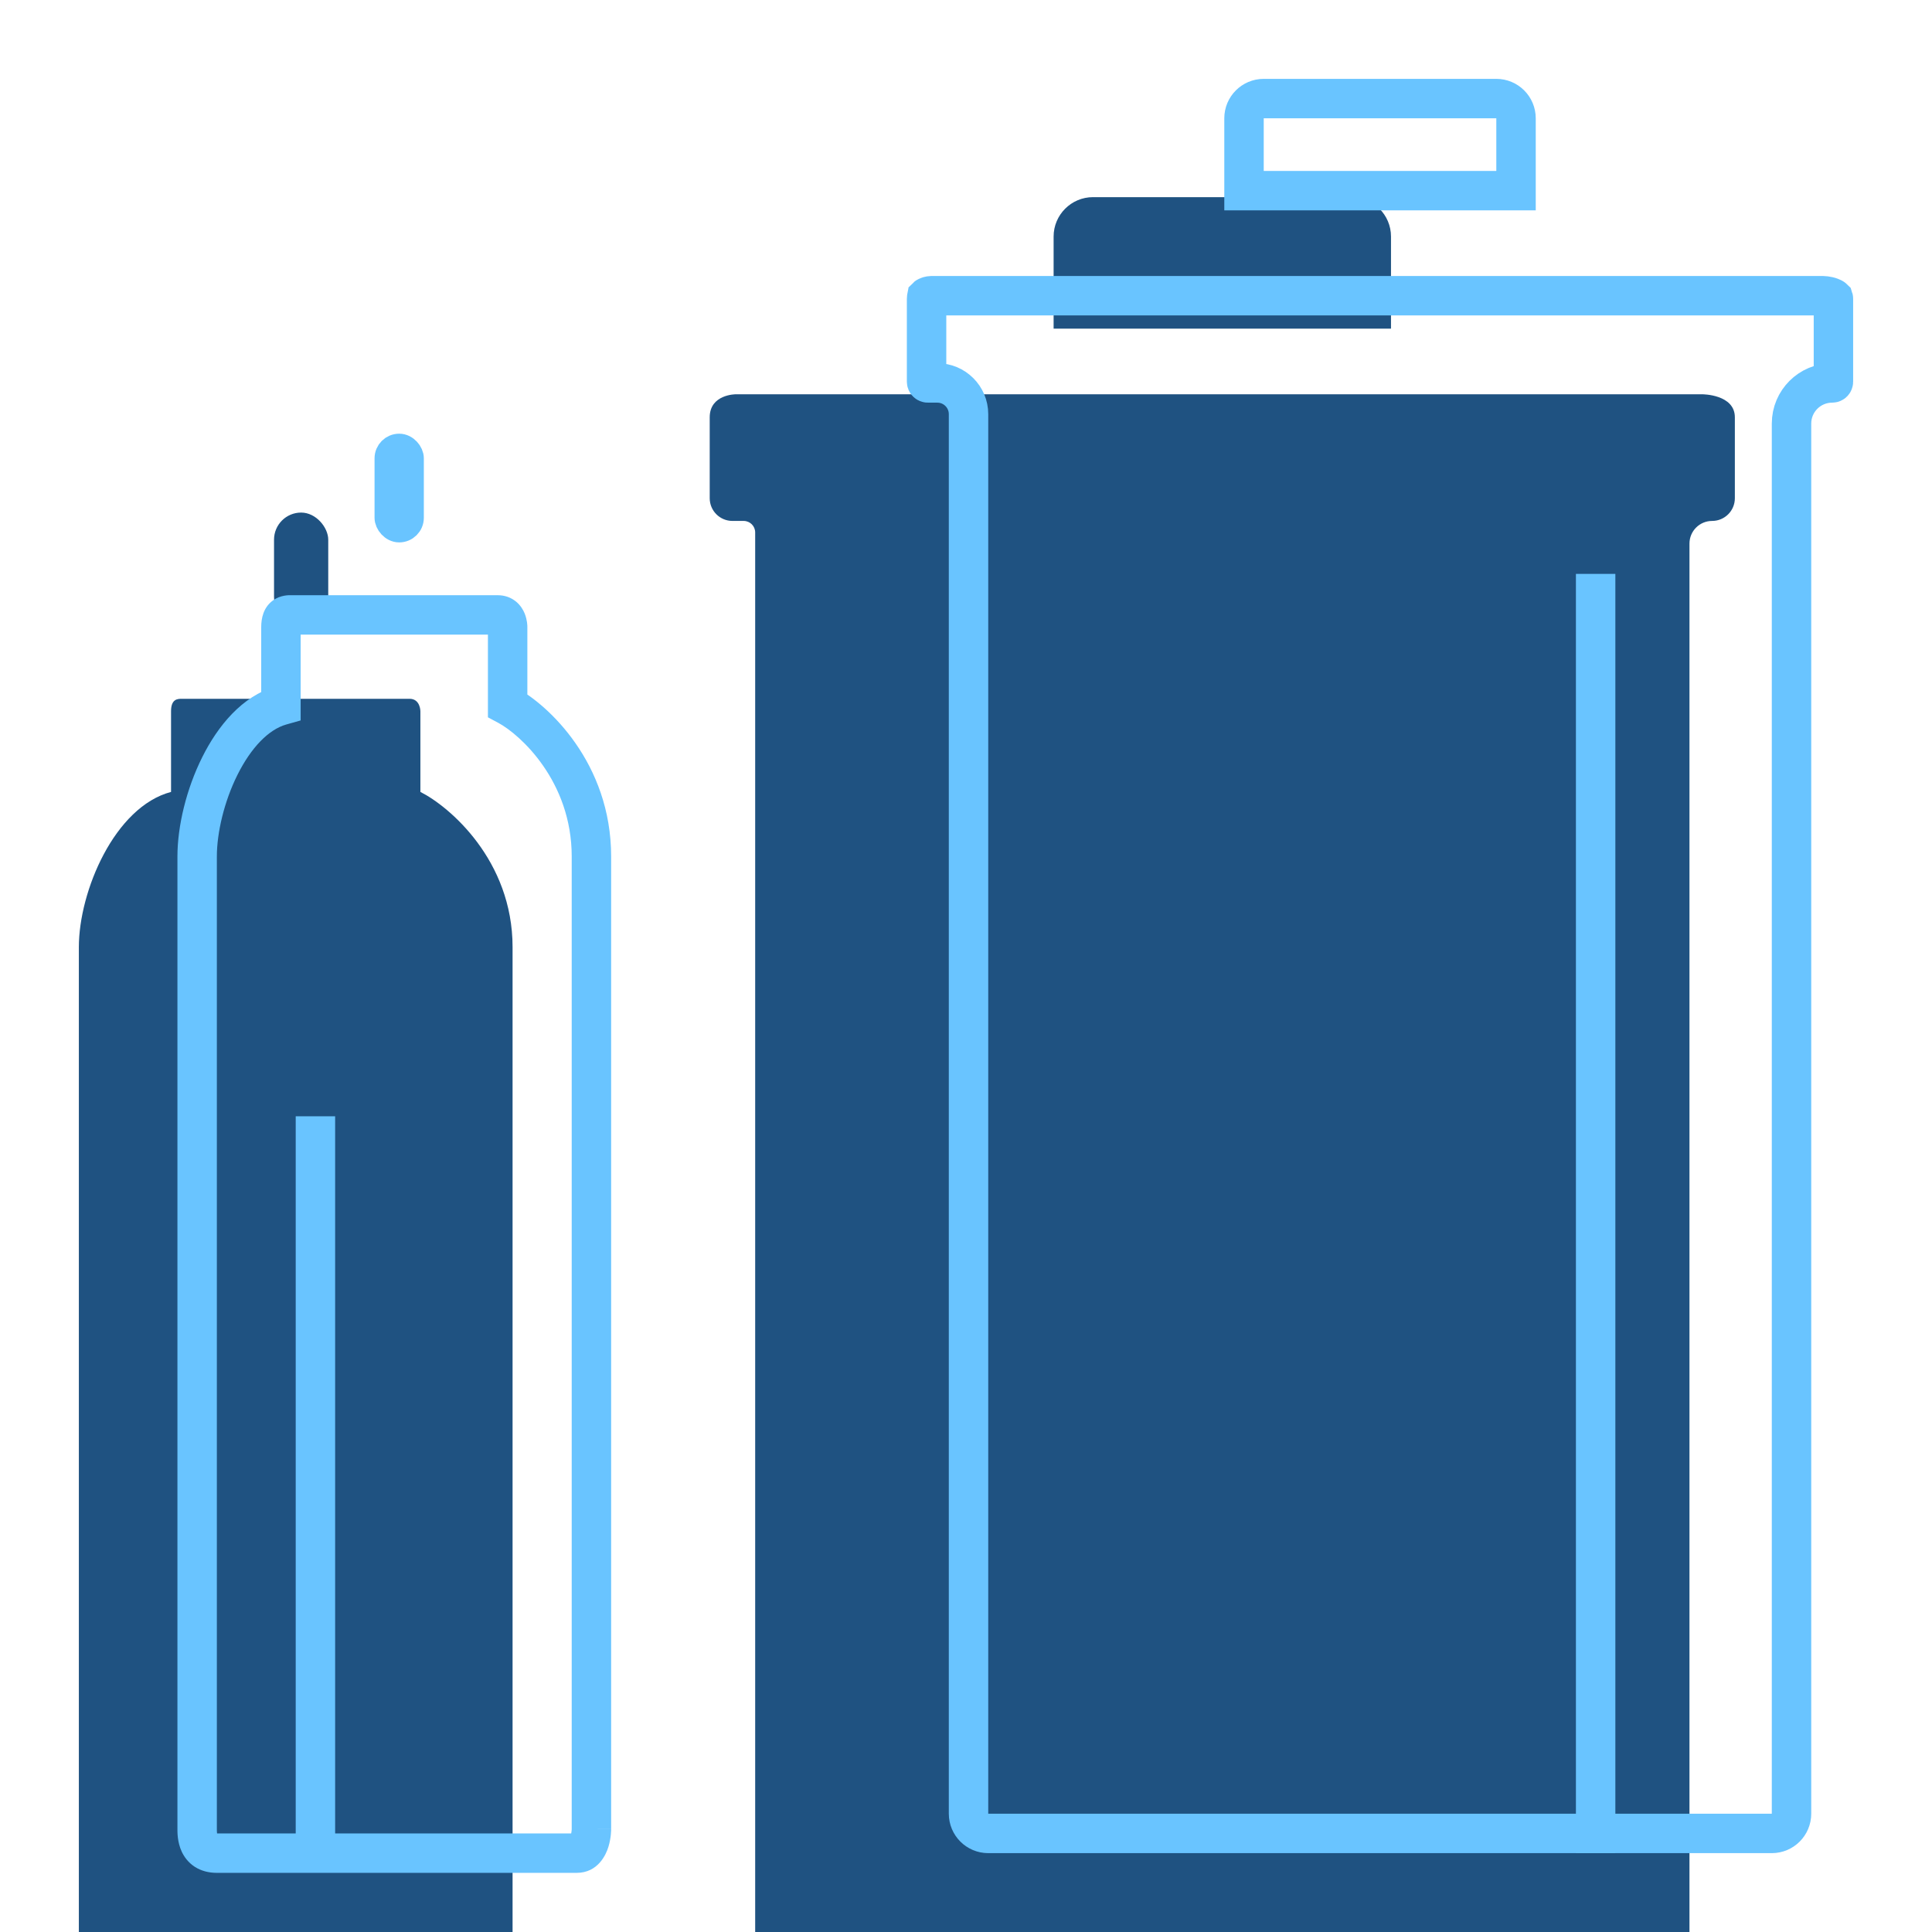 <svg width="49" height="49" viewBox="0 0 49 49" fill="none" xmlns="http://www.w3.org/2000/svg">
<g clip-path="url(#clip0_1398_35820)">
<rect x="6.95" y="13" width="1.375" height="2.834" rx="0.688" fill="#1F5281"/>
<path d="M2 49.37C2 49.528 2 50 2.55 50H12.588C13 50 13 49.37 13 49.37V24.021C13 21.817 11.396 20.453 10.662 20.085V18.038C10.662 18.038 10.662 17.723 10.387 17.723H4.612C4.51 17.723 4.338 17.723 4.338 18.038V20.085C2.908 20.463 2 22.604 2 24.021V49.37Z" fill="#1F5281"/>
<path d="M18 10.584C18 10 18.657 10 18.658 10C18.658 10 18.658 10 18.658 10H43.177C43.177 10 43.177 10 43.177 10C43.178 10 44 10 44 10.584C44 10.968 44 11.986 44 12.636C44 12.954 43.742 13.212 43.424 13.212V13.212C43.106 13.212 42.849 13.469 42.849 13.787V49C42.849 49.552 42.401 50 41.849 50H20.153C19.6 50 19.153 49.552 19.153 49V13.504V13.504C19.153 13.342 19.022 13.212 18.861 13.212L18.576 13.212C18.258 13.212 18 12.954 18 12.636C18 11.985 18 10.968 18 10.584Z" fill="#1F5281"/>
<path d="M26.722 6C26.722 5.448 27.17 5 27.722 5H34.279C34.831 5 35.279 5.448 35.279 6V8.335H26.722V6Z" fill="#1F5281"/>
<rect x="9.812" y="11.312" width="0.625" height="2.132" rx="0.312" stroke="#69C4FF" stroke-width="0.625"/>
<path d="M5 46.387H5.5H5ZM5 21.723H5.5H5ZM7.125 17.894L7.261 18.375L7.625 18.272V17.894H7.125ZM7.375 15.596L7.375 16.096L7.375 15.596ZM12.875 17.894H12.375V18.193L12.639 18.334L12.875 17.894ZM12.875 15.902L12.375 15.902V15.902H12.875ZM7.5 47C7.5 47.276 7.724 47.5 8 47.5C8.276 47.5 8.5 47.276 8.5 47H7.5ZM5.5 46.5C5.454 46.5 5.458 46.49 5.482 46.506C5.493 46.513 5.502 46.521 5.508 46.529C5.514 46.536 5.516 46.54 5.516 46.54C5.514 46.536 5.508 46.52 5.504 46.488C5.5 46.456 5.5 46.425 5.5 46.387H4.5C4.5 46.455 4.494 46.715 4.609 46.962C4.672 47.097 4.775 47.239 4.939 47.346C5.104 47.452 5.296 47.5 5.5 47.5L5.5 46.5ZM5.5 46.387C5.5 45.652 5.5 29.587 5.5 21.723H4.5C4.5 29.587 4.5 45.652 4.5 46.387H5.5ZM5.5 21.723C5.5 21.119 5.685 20.329 6.022 19.653C6.368 18.959 6.814 18.501 7.261 18.375L6.989 17.413C6.136 17.654 5.519 18.421 5.128 19.206C4.728 20.008 4.5 20.949 4.5 21.723H5.5ZM7.375 16.096C7.75 16.096 12.375 16.096 12.625 16.096V15.096C12.375 15.096 7.75 15.096 7.375 15.096L7.375 16.096ZM12.639 18.334C13.192 18.631 14.5 19.813 14.5 21.723H15.5C15.5 19.345 13.891 17.871 13.111 17.453L12.639 18.334ZM14.5 21.723C14.5 21.728 14.5 21.732 14.5 21.736C14.5 21.741 14.5 21.745 14.5 21.75C14.5 21.754 14.5 21.759 14.5 21.764C14.5 21.768 14.5 21.773 14.5 21.777C14.5 21.782 14.5 21.787 14.5 21.792C14.5 21.797 14.5 21.801 14.5 21.806C14.5 21.811 14.5 21.816 14.5 21.821C14.5 21.826 14.5 21.831 14.5 21.836C14.5 21.841 14.5 21.846 14.5 21.851C14.5 21.857 14.5 21.862 14.5 21.867C14.5 21.872 14.5 21.878 14.5 21.883C14.5 21.888 14.5 21.894 14.5 21.899C14.5 21.904 14.5 21.91 14.5 21.915C14.5 21.921 14.5 21.927 14.5 21.932C14.5 21.938 14.5 21.943 14.5 21.949C14.5 21.955 14.5 21.961 14.5 21.966C14.5 21.972 14.5 21.978 14.5 21.984C14.5 21.99 14.5 21.996 14.5 22.002C14.5 22.008 14.5 22.014 14.5 22.02C14.5 22.026 14.5 22.032 14.5 22.038C14.5 22.044 14.5 22.05 14.5 22.057C14.5 22.063 14.5 22.069 14.5 22.076C14.5 22.082 14.5 22.088 14.5 22.095C14.5 22.101 14.5 22.108 14.5 22.114C14.5 22.121 14.5 22.127 14.5 22.134C14.5 22.14 14.5 22.147 14.5 22.154C14.5 22.16 14.5 22.167 14.5 22.174C14.5 22.181 14.5 22.187 14.5 22.194C14.5 22.201 14.5 22.208 14.5 22.215C14.5 22.222 14.5 22.229 14.5 22.236C14.5 22.243 14.5 22.25 14.5 22.257C14.5 22.264 14.5 22.271 14.5 22.279C14.5 22.286 14.5 22.293 14.5 22.3C14.5 22.308 14.5 22.315 14.5 22.322C14.5 22.33 14.5 22.337 14.5 22.345C14.5 22.352 14.5 22.36 14.5 22.367C14.5 22.375 14.5 22.382 14.5 22.39C14.5 22.398 14.5 22.405 14.5 22.413C14.5 22.421 14.5 22.428 14.5 22.436C14.5 22.444 14.5 22.452 14.5 22.46C14.5 22.468 14.5 22.476 14.5 22.483C14.5 22.491 14.5 22.499 14.5 22.508C14.5 22.515 14.5 22.524 14.5 22.532C14.5 22.54 14.5 22.548 14.5 22.556C14.5 22.564 14.5 22.573 14.5 22.581C14.5 22.589 14.5 22.598 14.5 22.606C14.5 22.614 14.5 22.623 14.5 22.631C14.5 22.64 14.5 22.648 14.5 22.657C14.5 22.665 14.5 22.674 14.5 22.683C14.5 22.691 14.5 22.7 14.5 22.708C14.5 22.717 14.5 22.726 14.5 22.735C14.5 22.743 14.5 22.752 14.5 22.761C14.5 22.77 14.5 22.779 14.5 22.788C14.5 22.797 14.5 22.806 14.5 22.815C14.5 22.824 14.5 22.833 14.5 22.842C14.5 22.851 14.5 22.86 14.5 22.869C14.5 22.878 14.5 22.888 14.5 22.897C14.5 22.906 14.5 22.916 14.5 22.925C14.5 22.934 14.5 22.944 14.5 22.953C14.5 22.962 14.5 22.972 14.5 22.981C14.5 22.991 14.5 23 14.5 23.01C14.5 23.02 14.5 23.029 14.5 23.039C14.5 23.048 14.5 23.058 14.5 23.068C14.5 23.078 14.5 23.087 14.5 23.097C14.5 23.107 14.5 23.117 14.5 23.127C14.5 23.136 14.5 23.146 14.5 23.156C14.5 23.166 14.5 23.176 14.5 23.186C14.5 23.196 14.5 23.206 14.5 23.216C14.5 23.227 14.5 23.237 14.5 23.247C14.5 23.257 14.5 23.267 14.5 23.277C14.5 23.288 14.5 23.298 14.5 23.308C14.5 23.319 14.5 23.329 14.5 23.34C14.5 23.35 14.5 23.36 14.5 23.371C14.5 23.381 14.5 23.392 14.5 23.402C14.5 23.413 14.5 23.424 14.5 23.434C14.5 23.445 14.5 23.455 14.5 23.466C14.5 23.477 14.5 23.488 14.5 23.498C14.5 23.509 14.5 23.52 14.5 23.531C14.5 23.541 14.5 23.552 14.5 23.563C14.5 23.574 14.5 23.585 14.5 23.596C14.5 23.607 14.5 23.618 14.5 23.629C14.5 23.64 14.5 23.651 14.5 23.663C14.5 23.674 14.5 23.685 14.5 23.696C14.5 23.707 14.5 23.718 14.5 23.73C14.5 23.741 14.5 23.752 14.5 23.764C14.5 23.775 14.5 23.786 14.5 23.798C14.5 23.809 14.5 23.821 14.5 23.832C14.5 23.843 14.5 23.855 14.5 23.867C14.5 23.878 14.5 23.89 14.5 23.901C14.5 23.913 14.5 23.925 14.5 23.936C14.5 23.948 14.5 23.96 14.5 23.971C14.5 23.983 14.5 23.995 14.5 24.007C14.5 24.019 14.5 24.031 14.5 24.043C14.5 24.054 14.5 24.066 14.5 24.078C14.5 24.09 14.5 24.102 14.5 24.114C14.5 24.126 14.5 24.138 14.5 24.15C14.5 24.163 14.5 24.175 14.5 24.187C14.5 24.199 14.5 24.211 14.5 24.223C14.5 24.236 14.5 24.248 14.5 24.26C14.5 24.273 14.5 24.285 14.5 24.297C14.5 24.31 14.5 24.322 14.5 24.334C14.5 24.347 14.5 24.359 14.5 24.372C14.5 24.384 14.5 24.397 14.5 24.409C14.5 24.422 14.5 24.434 14.5 24.447C14.5 24.46 14.5 24.473 14.5 24.485C14.5 24.498 14.5 24.511 14.5 24.523C14.5 24.536 14.5 24.549 14.5 24.562C14.5 24.575 14.5 24.587 14.5 24.6C14.5 24.613 14.5 24.626 14.5 24.639C14.5 24.652 14.5 24.665 14.5 24.678C14.5 24.691 14.5 24.704 14.5 24.717C14.5 24.73 14.5 24.743 14.5 24.756C14.5 24.77 14.5 24.783 14.5 24.796C14.5 24.809 14.5 24.822 14.5 24.836C14.5 24.849 14.5 24.862 14.5 24.875C14.5 24.889 14.5 24.902 14.5 24.916C14.5 24.929 14.5 24.942 14.5 24.956C14.5 24.969 14.5 24.983 14.5 24.996C14.5 25.01 14.5 25.023 14.5 25.037C14.5 25.05 14.5 25.064 14.5 25.078C14.5 25.091 14.5 25.105 14.5 25.119C14.5 25.132 14.5 25.146 14.5 25.16C14.5 25.174 14.5 25.187 14.5 25.201C14.5 25.215 14.5 25.229 14.5 25.243C14.5 25.256 14.5 25.27 14.5 25.284C14.5 25.298 14.5 25.312 14.5 25.326C14.5 25.34 14.5 25.354 14.5 25.368C14.5 25.382 14.5 25.396 14.5 25.41C14.5 25.425 14.5 25.439 14.5 25.453C14.5 25.467 14.5 25.481 14.5 25.495C14.5 25.51 14.5 25.524 14.5 25.538C14.5 25.552 14.5 25.567 14.5 25.581C14.5 25.596 14.5 25.61 14.5 25.624C14.5 25.639 14.5 25.653 14.5 25.668C14.5 25.682 14.5 25.697 14.5 25.711C14.5 25.726 14.5 25.74 14.5 25.755C14.5 25.769 14.5 25.784 14.5 25.798C14.5 25.813 14.5 25.828 14.5 25.842C14.5 25.857 14.5 25.872 14.5 25.886C14.5 25.901 14.5 25.916 14.5 25.931C14.5 25.945 14.5 25.96 14.5 25.975C14.5 25.99 14.5 26.005 14.5 26.02C14.5 26.035 14.5 26.049 14.5 26.064C14.5 26.079 14.5 26.094 14.5 26.109C14.5 26.124 14.5 26.139 14.5 26.154C14.5 26.169 14.5 26.184 14.5 26.2C14.5 26.215 14.5 26.23 14.5 26.245C14.5 26.26 14.5 26.275 14.5 26.291C14.5 26.306 14.5 26.321 14.5 26.336C14.5 26.352 14.5 26.367 14.5 26.382C14.5 26.397 14.5 26.413 14.5 26.428C14.5 26.444 14.5 26.459 14.5 26.474C14.5 26.49 14.5 26.505 14.5 26.521C14.5 26.536 14.5 26.552 14.5 26.567C14.5 26.583 14.5 26.598 14.5 26.614C14.5 26.629 14.5 26.645 14.5 26.66C14.5 26.676 14.5 26.692 14.5 26.707C14.5 26.723 14.5 26.739 14.5 26.755C14.5 26.77 14.5 26.786 14.5 26.802C14.5 26.817 14.5 26.833 14.5 26.849C14.5 26.865 14.5 26.881 14.5 26.897C14.5 26.913 14.5 26.928 14.5 26.944C14.5 26.96 14.5 26.976 14.5 26.992C14.5 27.008 14.5 27.024 14.5 27.04C14.5 27.056 14.5 27.072 14.5 27.088C14.5 27.104 14.5 27.12 14.5 27.137C14.5 27.153 14.5 27.169 14.5 27.185C14.5 27.201 14.5 27.217 14.5 27.233C14.5 27.25 14.5 27.266 14.5 27.282C14.5 27.298 14.5 27.315 14.5 27.331C14.5 27.347 14.5 27.363 14.5 27.38C14.5 27.396 14.5 27.413 14.5 27.429C14.5 27.445 14.5 27.462 14.5 27.478C14.5 27.495 14.5 27.511 14.5 27.527C14.5 27.544 14.5 27.561 14.5 27.577C14.5 27.593 14.5 27.61 14.5 27.627C14.5 27.643 14.5 27.66 14.5 27.676C14.5 27.693 14.5 27.71 14.5 27.726C14.5 27.743 14.5 27.76 14.5 27.776C14.5 27.793 14.5 27.81 14.5 27.826C14.5 27.843 14.5 27.86 14.5 27.877C14.5 27.893 14.5 27.91 14.5 27.927C14.5 27.944 14.5 27.961 14.5 27.978C14.5 27.994 14.5 28.011 14.5 28.028C14.5 28.045 14.5 28.062 14.5 28.079C14.5 28.096 14.5 28.113 14.5 28.13C14.5 28.147 14.5 28.164 14.5 28.181C14.5 28.198 14.5 28.215 14.5 28.232C14.5 28.249 14.5 28.266 14.5 28.284C14.5 28.301 14.5 28.318 14.5 28.335C14.5 28.352 14.5 28.369 14.5 28.386C14.5 28.404 14.5 28.421 14.5 28.438C14.5 28.455 14.5 28.473 14.5 28.49C14.5 28.507 14.5 28.524 14.5 28.542C14.5 28.559 14.5 28.576 14.5 28.594C14.5 28.611 14.5 28.628 14.5 28.646C14.5 28.663 14.5 28.681 14.5 28.698C14.5 28.715 14.5 28.733 14.5 28.75C14.5 28.768 14.5 28.785 14.5 28.803C14.5 28.82 14.5 28.838 14.5 28.855C14.5 28.873 14.5 28.891 14.5 28.908C14.5 28.926 14.5 28.943 14.5 28.961C14.5 28.979 14.5 28.996 14.5 29.014C14.5 29.032 14.5 29.049 14.5 29.067C14.5 29.085 14.5 29.102 14.5 29.12C14.5 29.138 14.5 29.155 14.5 29.173C14.5 29.191 14.5 29.209 14.5 29.227C14.5 29.244 14.5 29.262 14.5 29.28C14.5 29.298 14.5 29.316 14.5 29.334C14.5 29.352 14.5 29.369 14.5 29.387C14.5 29.405 14.5 29.423 14.5 29.441C14.5 29.459 14.5 29.477 14.5 29.495C14.5 29.513 14.5 29.531 14.5 29.549C14.5 29.567 14.5 29.585 14.5 29.603C14.5 29.621 14.5 29.639 14.5 29.657C14.5 29.675 14.5 29.693 14.5 29.712C14.5 29.73 14.5 29.748 14.5 29.766C14.5 29.784 14.5 29.802 14.5 29.82C14.5 29.838 14.5 29.857 14.5 29.875C14.5 29.893 14.5 29.911 14.5 29.93C14.5 29.948 14.5 29.966 14.5 29.984C14.5 30.003 14.5 30.021 14.5 30.039C14.5 30.057 14.5 30.076 14.5 30.094C14.5 30.112 14.5 30.131 14.5 30.149C14.5 30.168 14.5 30.186 14.5 30.204C14.5 30.223 14.5 30.241 14.5 30.259C14.5 30.278 14.5 30.296 14.5 30.315C14.5 30.333 14.5 30.352 14.5 30.37C14.5 30.389 14.5 30.407 14.5 30.426C14.5 30.444 14.5 30.463 14.5 30.481C14.5 30.5 14.5 30.518 14.5 30.537C14.5 30.555 14.5 30.574 14.5 30.593C14.5 30.611 14.5 30.63 14.5 30.648C14.5 30.667 14.5 30.686 14.5 30.704C14.5 30.723 14.5 30.742 14.5 30.76C14.5 30.779 14.5 30.798 14.5 30.817C14.5 30.835 14.5 30.854 14.5 30.873C14.5 30.891 14.5 30.91 14.5 30.929C14.5 30.948 14.5 30.966 14.5 30.985C14.5 31.004 14.5 31.023 14.5 31.042C14.5 31.06 14.5 31.079 14.5 31.098C14.5 31.117 14.5 31.136 14.5 31.155C14.5 31.174 14.5 31.192 14.5 31.211C14.5 31.23 14.5 31.249 14.5 31.268C14.5 31.287 14.5 31.306 14.5 31.325C14.5 31.344 14.5 31.363 14.5 31.382C14.5 31.401 14.5 31.42 14.5 31.439C14.5 31.457 14.5 31.477 14.5 31.496C14.5 31.515 14.5 31.534 14.5 31.553C14.5 31.572 14.5 31.591 14.5 31.61C14.5 31.629 14.5 31.648 14.5 31.667C14.5 31.686 14.5 31.705 14.5 31.724C14.5 31.743 14.5 31.762 14.5 31.782C14.5 31.801 14.5 31.82 14.5 31.839C14.5 31.858 14.5 31.877 14.5 31.896C14.5 31.916 14.5 31.935 14.5 31.954C14.5 31.973 14.5 31.992 14.5 32.012C14.5 32.031 14.5 32.05 14.5 32.069C14.5 32.089 14.5 32.108 14.5 32.127C14.5 32.146 14.5 32.166 14.5 32.185C14.5 32.204 14.5 32.223 14.5 32.243C14.5 32.262 14.5 32.281 14.5 32.301C14.5 32.32 14.5 32.339 14.5 32.359C14.5 32.378 14.5 32.397 14.5 32.417C14.5 32.436 14.5 32.455 14.5 32.475C14.5 32.494 14.5 32.514 14.5 32.533C14.5 32.552 14.5 32.572 14.5 32.591C14.5 32.611 14.5 32.63 14.5 32.649C14.5 32.669 14.5 32.688 14.5 32.708C14.5 32.727 14.5 32.746 14.5 32.766C14.5 32.785 14.5 32.805 14.5 32.824C14.5 32.844 14.5 32.863 14.5 32.883C14.5 32.902 14.5 32.922 14.5 32.941C14.5 32.961 14.5 32.98 14.5 33C14.5 33.02 14.5 33.039 14.5 33.059C14.5 33.078 14.5 33.098 14.5 33.117C14.5 33.137 14.5 33.156 14.5 33.176C14.5 33.196 14.5 33.215 14.5 33.235C14.5 33.254 14.5 33.274 14.5 33.294C14.5 33.313 14.5 33.333 14.5 33.352C14.5 33.372 14.5 33.392 14.5 33.411C14.5 33.431 14.5 33.45 14.5 33.47C14.5 33.49 14.5 33.51 14.5 33.529C14.5 33.549 14.5 33.569 14.5 33.588C14.5 33.608 14.5 33.627 14.5 33.647C14.5 33.667 14.5 33.687 14.5 33.706C14.5 33.726 14.5 33.746 14.5 33.765C14.5 33.785 14.5 33.805 14.5 33.825C14.5 33.844 14.5 33.864 14.5 33.884C14.5 33.904 14.5 33.923 14.5 33.943C14.5 33.963 14.5 33.983 14.5 34.002C14.5 34.022 14.5 34.042 14.5 34.062C14.5 34.081 14.5 34.101 14.5 34.121C14.5 34.141 14.5 34.161 14.5 34.18C14.5 34.2 14.5 34.22 14.5 34.24C14.5 34.26 14.5 34.279 14.5 34.299C14.5 34.319 14.5 34.339 14.5 34.359C14.5 34.379 14.5 34.398 14.5 34.418C14.5 34.438 14.5 34.458 14.5 34.478C14.5 34.498 14.5 34.517 14.5 34.537C14.5 34.557 14.5 34.577 14.5 34.597C14.5 34.617 14.5 34.637 14.5 34.656C14.5 34.676 14.5 34.696 14.5 34.716C14.5 34.736 14.5 34.756 14.5 34.776C14.5 34.796 14.5 34.816 14.5 34.835C14.5 34.855 14.5 34.875 14.5 34.895C14.5 34.915 14.5 34.935 14.5 34.955C14.5 34.975 14.5 34.995 14.5 35.014C14.5 35.035 14.5 35.054 14.5 35.074C14.5 35.094 14.5 35.114 14.5 35.134C14.5 35.154 14.5 35.174 14.5 35.194C14.5 35.214 14.5 35.234 14.5 35.254C14.5 35.274 14.5 35.294 14.5 35.313C14.5 35.333 14.5 35.353 14.5 35.373C14.5 35.393 14.5 35.413 14.5 35.433C14.5 35.453 14.5 35.473 14.5 35.493C14.5 35.513 14.5 35.533 14.5 35.553C14.5 35.573 14.5 35.593 14.5 35.613C14.5 35.633 14.5 35.653 14.5 35.673C14.5 35.693 14.5 35.713 14.5 35.733C14.5 35.753 14.5 35.773 14.5 35.793C14.5 35.812 14.5 35.833 14.5 35.852C14.5 35.873 14.5 35.892 14.5 35.912C14.5 35.932 14.5 35.952 14.5 35.972C14.5 35.992 14.5 36.012 14.5 36.032C14.5 36.052 14.5 36.072 14.5 36.092C14.5 36.112 14.5 36.132 14.5 36.152C14.5 36.172 14.5 36.192 14.5 36.212C14.5 36.232 14.5 36.252 14.5 36.272C14.5 36.292 14.5 36.312 14.5 36.332C14.5 36.352 14.5 36.372 14.5 36.392C14.5 36.412 14.5 36.432 14.5 36.452C14.5 36.472 14.5 36.492 14.5 36.512C14.5 36.532 14.5 36.552 14.5 36.572C14.5 36.592 14.5 36.612 14.5 36.632C14.5 36.652 14.5 36.672 14.5 36.692C14.5 36.712 14.5 36.732 14.5 36.752C14.5 36.772 14.5 36.792 14.5 36.812C14.5 36.832 14.5 36.852 14.5 36.872C14.5 36.892 14.5 36.912 14.5 36.932C14.5 36.952 14.5 36.972 14.5 36.992C14.5 37.011 14.5 37.032 14.5 37.051C14.5 37.071 14.5 37.091 14.5 37.111C14.5 37.131 14.5 37.151 14.5 37.171C14.5 37.191 14.5 37.211 14.5 37.231C14.5 37.251 14.5 37.271 14.5 37.291C14.5 37.311 14.5 37.331 14.5 37.351C14.5 37.371 14.5 37.391 14.5 37.411C14.5 37.431 14.5 37.451 14.5 37.471C14.5 37.49 14.5 37.51 14.5 37.53C14.5 37.55 14.5 37.57 14.5 37.59C14.5 37.61 14.5 37.63 14.5 37.65C14.5 37.67 14.5 37.69 14.5 37.71C14.5 37.73 14.5 37.749 14.5 37.769C14.5 37.789 14.5 37.809 14.5 37.829C14.5 37.849 14.5 37.869 14.5 37.889C14.5 37.909 14.5 37.929 14.5 37.949C14.5 37.968 14.5 37.988 14.5 38.008C14.5 38.028 14.5 38.048 14.5 38.068C14.5 38.088 14.5 38.108 14.5 38.127C14.5 38.147 14.5 38.167 14.5 38.187C14.5 38.207 14.5 38.227 14.5 38.246C14.5 38.266 14.5 38.286 14.5 38.306C14.5 38.326 14.5 38.346 14.5 38.365C14.5 38.385 14.5 38.405 14.5 38.425C14.5 38.445 14.5 38.465 14.5 38.484C14.5 38.504 14.5 38.524 14.5 38.544C14.5 38.564 14.5 38.583 14.5 38.603C14.5 38.623 14.5 38.643 14.5 38.663C14.5 38.682 14.5 38.702 14.5 38.722C14.5 38.742 14.5 38.761 14.5 38.781C14.5 38.801 14.5 38.821 14.5 38.84C14.5 38.86 14.5 38.88 14.5 38.9C14.5 38.919 14.5 38.939 14.5 38.959C14.5 38.978 14.5 38.998 14.5 39.018C14.5 39.038 14.5 39.057 14.5 39.077C14.5 39.097 14.5 39.116 14.5 39.136C14.5 39.156 14.5 39.175 14.5 39.195C14.5 39.215 14.5 39.234 14.5 39.254C14.5 39.274 14.5 39.293 14.5 39.313C14.5 39.333 14.5 39.352 14.5 39.372C14.5 39.391 14.5 39.411 14.5 39.431C14.5 39.45 14.5 39.47 14.5 39.489C14.5 39.509 14.5 39.529 14.5 39.548C14.5 39.568 14.5 39.587 14.5 39.607C14.5 39.627 14.5 39.646 14.5 39.666C14.5 39.685 14.5 39.705 14.5 39.724C14.5 39.744 14.5 39.763 14.5 39.783C14.5 39.802 14.5 39.822 14.5 39.841C14.5 39.861 14.5 39.88 14.5 39.9C14.5 39.919 14.5 39.939 14.5 39.958C14.5 39.978 14.5 39.997 14.5 40.017C14.5 40.036 14.5 40.055 14.5 40.075C14.5 40.094 14.5 40.114 14.5 40.133C14.5 40.153 14.5 40.172 14.5 40.191C14.5 40.211 14.5 40.23 14.5 40.249C14.5 40.269 14.5 40.288 14.5 40.307C14.5 40.327 14.5 40.346 14.5 40.365C14.5 40.385 14.5 40.404 14.5 40.423C14.5 40.443 14.5 40.462 14.5 40.481C14.5 40.501 14.5 40.52 14.5 40.539C14.5 40.559 14.5 40.578 14.5 40.597C14.5 40.616 14.5 40.636 14.5 40.655C14.5 40.674 14.5 40.693 14.5 40.712C14.5 40.732 14.5 40.751 14.5 40.77C14.5 40.789 14.5 40.808 14.5 40.828C14.5 40.847 14.5 40.866 14.5 40.885C14.5 40.904 14.5 40.923 14.5 40.943C14.5 40.962 14.5 40.981 14.5 41C14.5 41.019 14.5 41.038 14.5 41.057C14.5 41.076 14.5 41.095 14.5 41.114C14.5 41.133 14.5 41.152 14.5 41.171C14.5 41.191 14.5 41.209 14.5 41.228C14.5 41.248 14.5 41.267 14.5 41.285C14.5 41.304 14.5 41.324 14.5 41.342C14.5 41.361 14.5 41.38 14.5 41.399C14.5 41.418 14.5 41.437 14.5 41.456C14.5 41.475 14.5 41.494 14.5 41.513C14.5 41.532 14.5 41.55 14.5 41.569C14.5 41.588 14.5 41.607 14.5 41.626C14.5 41.645 14.5 41.664 14.5 41.682C14.5 41.701 14.5 41.72 14.5 41.739C14.5 41.758 14.5 41.776 14.5 41.795C14.5 41.814 14.5 41.833 14.5 41.851C14.5 41.87 14.5 41.889 14.5 41.907C14.5 41.926 14.5 41.945 14.5 41.964C14.5 41.982 14.5 42.001 14.5 42.02C14.5 42.038 14.5 42.057 14.5 42.075C14.5 42.094 14.5 42.113 14.5 42.131C14.5 42.15 14.5 42.169 14.5 42.187C14.5 42.206 14.5 42.224 14.5 42.243C14.5 42.261 14.5 42.28 14.5 42.298C14.5 42.317 14.5 42.335 14.5 42.354C14.5 42.372 14.5 42.391 14.5 42.409C14.5 42.428 14.5 42.446 14.5 42.465C14.5 42.483 14.5 42.501 14.5 42.52C14.5 42.538 14.5 42.556 14.5 42.575C14.5 42.593 14.5 42.611 14.5 42.63C14.5 42.648 14.5 42.666 14.5 42.685C14.5 42.703 14.5 42.721 14.5 42.74C14.5 42.758 14.5 42.776 14.5 42.794C14.5 42.813 14.5 42.831 14.5 42.849C14.5 42.867 14.5 42.885 14.5 42.904C14.5 42.922 14.5 42.94 14.5 42.958C14.5 42.976 14.5 42.994 14.5 43.013C14.5 43.031 14.5 43.049 14.5 43.067C14.5 43.085 14.5 43.103 14.5 43.121C14.5 43.139 14.5 43.157 14.5 43.175C14.5 43.193 14.5 43.211 14.5 43.229C14.5 43.247 14.5 43.265 14.5 43.283C14.5 43.301 14.5 43.319 14.5 43.337C14.5 43.355 14.5 43.372 14.5 43.39C14.5 43.408 14.5 43.426 14.5 43.444C14.5 43.462 14.5 43.479 14.5 43.497C14.5 43.515 14.5 43.533 14.5 43.551C14.5 43.568 14.5 43.586 14.5 43.604C14.5 43.621 14.5 43.639 14.5 43.657C14.5 43.675 14.5 43.692 14.5 43.71C14.5 43.728 14.5 43.745 14.5 43.763C14.5 43.781 14.5 43.798 14.5 43.816C14.5 43.833 14.5 43.851 14.5 43.868C14.5 43.886 14.5 43.903 14.5 43.921C14.5 43.938 14.5 43.956 14.5 43.973C14.5 43.991 14.5 44.008 14.5 44.026C14.5 44.043 14.5 44.06 14.5 44.078C14.5 44.095 14.5 44.113 14.5 44.13C14.5 44.147 14.5 44.165 14.5 44.182C14.5 44.199 14.5 44.217 14.5 44.234C14.5 44.251 14.5 44.269 14.5 44.286C14.5 44.303 14.5 44.32 14.5 44.337C14.5 44.355 14.5 44.372 14.5 44.389C14.5 44.406 14.5 44.423 14.5 44.44C14.5 44.457 14.5 44.474 14.5 44.492C14.5 44.509 14.5 44.526 14.5 44.543C14.5 44.56 14.5 44.577 14.5 44.594C14.5 44.611 14.5 44.628 14.5 44.645C14.5 44.662 14.5 44.678 14.5 44.695C14.5 44.712 14.5 44.729 14.5 44.746C14.5 44.763 14.5 44.78 14.5 44.797C14.5 44.813 14.5 44.83 14.5 44.847C14.5 44.864 14.5 44.88 14.5 44.897C14.5 44.914 14.5 44.931 14.5 44.947C14.5 44.964 14.5 44.981 14.5 44.997C14.5 45.014 14.5 45.031 14.5 45.047C14.5 45.064 14.5 45.081 14.5 45.097C14.5 45.114 14.5 45.13 14.5 45.147C14.5 45.163 14.5 45.18 14.5 45.196C14.5 45.213 14.5 45.229 14.5 45.245C14.5 45.262 14.5 45.278 14.5 45.295C14.5 45.311 14.5 45.328 14.5 45.344C14.5 45.36 14.5 45.377 14.5 45.393C14.5 45.409 14.5 45.425 14.5 45.442C14.5 45.458 14.5 45.474 14.5 45.49C14.5 45.506 14.5 45.523 14.5 45.539C14.5 45.555 14.5 45.571 14.5 45.587C14.5 45.603 14.5 45.619 14.5 45.635C14.5 45.651 14.5 45.667 14.5 45.684C14.5 45.7 14.5 45.715 14.5 45.731C14.5 45.747 14.5 45.763 14.5 45.779C14.5 45.795 14.5 45.811 14.5 45.827C14.5 45.843 14.5 45.859 14.5 45.874C14.5 45.89 14.5 45.906 14.5 45.922C14.5 45.938 14.5 45.953 14.5 45.969C14.5 45.985 14.5 46 14.5 46.016C14.5 46.032 14.5 46.047 14.5 46.063C14.5 46.079 14.5 46.094 14.5 46.11C14.5 46.125 14.5 46.141 14.5 46.156C14.5 46.172 14.5 46.187 14.5 46.203C14.5 46.218 14.5 46.234 14.5 46.249C14.5 46.265 14.5 46.28 14.5 46.295C14.5 46.311 14.5 46.326 14.5 46.341C14.5 46.357 14.5 46.372 14.5 46.387H15.5C15.5 46.372 15.5 46.357 15.5 46.341C15.5 46.326 15.5 46.311 15.5 46.295C15.5 46.28 15.5 46.265 15.5 46.249C15.5 46.234 15.5 46.218 15.5 46.203C15.5 46.187 15.5 46.172 15.5 46.156C15.5 46.141 15.5 46.125 15.5 46.11C15.5 46.094 15.5 46.079 15.5 46.063C15.5 46.047 15.5 46.032 15.5 46.016C15.5 46 15.5 45.985 15.5 45.969C15.5 45.953 15.5 45.938 15.5 45.922C15.5 45.906 15.5 45.89 15.5 45.874C15.5 45.859 15.5 45.843 15.5 45.827C15.5 45.811 15.5 45.795 15.5 45.779C15.5 45.763 15.5 45.747 15.5 45.731C15.5 45.715 15.5 45.7 15.5 45.684C15.5 45.667 15.5 45.651 15.5 45.635C15.5 45.619 15.5 45.603 15.5 45.587C15.5 45.571 15.5 45.555 15.5 45.539C15.5 45.523 15.5 45.506 15.5 45.49C15.5 45.474 15.5 45.458 15.5 45.442C15.5 45.425 15.5 45.409 15.5 45.393C15.5 45.377 15.5 45.36 15.5 45.344C15.5 45.328 15.5 45.311 15.5 45.295C15.5 45.278 15.5 45.262 15.5 45.245C15.5 45.229 15.5 45.213 15.5 45.196C15.5 45.18 15.5 45.163 15.5 45.147C15.5 45.13 15.5 45.114 15.5 45.097C15.5 45.081 15.5 45.064 15.5 45.047C15.5 45.031 15.5 45.014 15.5 44.997C15.5 44.981 15.5 44.964 15.5 44.947C15.5 44.931 15.5 44.914 15.5 44.897C15.5 44.88 15.5 44.864 15.5 44.847C15.5 44.83 15.5 44.813 15.5 44.797C15.5 44.78 15.5 44.763 15.5 44.746C15.5 44.729 15.5 44.712 15.5 44.695C15.5 44.678 15.5 44.662 15.5 44.645C15.5 44.628 15.5 44.611 15.5 44.594C15.5 44.577 15.5 44.56 15.5 44.543C15.5 44.526 15.5 44.509 15.5 44.492C15.5 44.474 15.5 44.457 15.5 44.44C15.5 44.423 15.5 44.406 15.5 44.389C15.5 44.372 15.5 44.355 15.5 44.337C15.5 44.32 15.5 44.303 15.5 44.286C15.5 44.269 15.5 44.251 15.5 44.234C15.5 44.217 15.5 44.199 15.5 44.182C15.5 44.165 15.5 44.147 15.5 44.13C15.5 44.113 15.5 44.095 15.5 44.078C15.5 44.06 15.5 44.043 15.5 44.026C15.5 44.008 15.5 43.991 15.5 43.973C15.5 43.956 15.5 43.938 15.5 43.921C15.5 43.903 15.5 43.886 15.5 43.868C15.5 43.851 15.5 43.833 15.5 43.816C15.5 43.798 15.5 43.781 15.5 43.763C15.5 43.745 15.5 43.728 15.5 43.71C15.5 43.692 15.5 43.675 15.5 43.657C15.5 43.639 15.5 43.621 15.5 43.604C15.5 43.586 15.5 43.568 15.5 43.551C15.5 43.533 15.5 43.515 15.5 43.497C15.5 43.479 15.5 43.462 15.5 43.444C15.5 43.426 15.5 43.408 15.5 43.39C15.5 43.372 15.5 43.355 15.5 43.337C15.5 43.319 15.5 43.301 15.5 43.283C15.5 43.265 15.5 43.247 15.5 43.229C15.5 43.211 15.5 43.193 15.5 43.175C15.5 43.157 15.5 43.139 15.5 43.121C15.5 43.103 15.5 43.085 15.5 43.067C15.5 43.049 15.5 43.031 15.5 43.013C15.5 42.994 15.5 42.976 15.5 42.958C15.5 42.94 15.5 42.922 15.5 42.904C15.5 42.885 15.5 42.867 15.5 42.849C15.5 42.831 15.5 42.813 15.5 42.794C15.5 42.776 15.5 42.758 15.5 42.74C15.5 42.721 15.5 42.703 15.5 42.685C15.5 42.666 15.5 42.648 15.5 42.63C15.5 42.611 15.5 42.593 15.5 42.575C15.5 42.556 15.5 42.538 15.5 42.52C15.5 42.501 15.5 42.483 15.5 42.465C15.5 42.446 15.5 42.428 15.5 42.409C15.5 42.391 15.5 42.372 15.5 42.354C15.5 42.335 15.5 42.317 15.5 42.298C15.5 42.28 15.5 42.261 15.5 42.243C15.5 42.224 15.5 42.206 15.5 42.187C15.5 42.169 15.5 42.15 15.5 42.131C15.5 42.113 15.5 42.094 15.5 42.075C15.5 42.057 15.5 42.038 15.5 42.02C15.5 42.001 15.5 41.982 15.5 41.964C15.5 41.945 15.5 41.926 15.5 41.907C15.5 41.889 15.5 41.87 15.5 41.851C15.5 41.833 15.5 41.814 15.5 41.795C15.5 41.776 15.5 41.758 15.5 41.739C15.5 41.72 15.5 41.701 15.5 41.682C15.5 41.664 15.5 41.645 15.5 41.626C15.5 41.607 15.5 41.588 15.5 41.569C15.5 41.55 15.5 41.532 15.5 41.513C15.5 41.494 15.5 41.475 15.5 41.456C15.5 41.437 15.5 41.418 15.5 41.399C15.5 41.38 15.5 41.361 15.5 41.342C15.5 41.324 15.5 41.304 15.5 41.285C15.5 41.267 15.5 41.248 15.5 41.228C15.5 41.209 15.5 41.191 15.5 41.171C15.5 41.152 15.5 41.133 15.5 41.114C15.5 41.095 15.5 41.076 15.5 41.057C15.5 41.038 15.5 41.019 15.5 41C15.5 40.981 15.5 40.962 15.5 40.943C15.5 40.923 15.5 40.904 15.5 40.885C15.5 40.866 15.5 40.847 15.5 40.828C15.5 40.808 15.5 40.789 15.5 40.77C15.5 40.751 15.5 40.732 15.5 40.712C15.5 40.693 15.5 40.674 15.5 40.655C15.5 40.636 15.5 40.616 15.5 40.597C15.5 40.578 15.5 40.559 15.5 40.539C15.5 40.52 15.5 40.501 15.5 40.481C15.5 40.462 15.5 40.443 15.5 40.423C15.5 40.404 15.5 40.385 15.5 40.365C15.5 40.346 15.5 40.327 15.5 40.307C15.5 40.288 15.5 40.269 15.5 40.249C15.5 40.23 15.5 40.211 15.5 40.191C15.5 40.172 15.5 40.153 15.5 40.133C15.5 40.114 15.5 40.094 15.5 40.075C15.5 40.055 15.5 40.036 15.5 40.017C15.5 39.997 15.5 39.978 15.5 39.958C15.5 39.939 15.5 39.919 15.5 39.9C15.5 39.88 15.5 39.861 15.5 39.841C15.5 39.822 15.5 39.802 15.5 39.783C15.5 39.763 15.5 39.744 15.5 39.724C15.5 39.705 15.5 39.685 15.5 39.666C15.5 39.646 15.5 39.627 15.5 39.607C15.5 39.587 15.5 39.568 15.5 39.548C15.5 39.529 15.5 39.509 15.5 39.489C15.5 39.47 15.5 39.45 15.5 39.431C15.5 39.411 15.5 39.391 15.5 39.372C15.5 39.352 15.5 39.333 15.5 39.313C15.5 39.293 15.5 39.274 15.5 39.254C15.5 39.234 15.5 39.215 15.5 39.195C15.5 39.175 15.5 39.156 15.5 39.136C15.5 39.116 15.5 39.097 15.5 39.077C15.5 39.057 15.5 39.038 15.5 39.018C15.5 38.998 15.5 38.978 15.5 38.959C15.5 38.939 15.5 38.919 15.5 38.9C15.5 38.88 15.5 38.86 15.5 38.84C15.5 38.821 15.5 38.801 15.5 38.781C15.5 38.761 15.5 38.742 15.5 38.722C15.5 38.702 15.5 38.682 15.5 38.663C15.5 38.643 15.5 38.623 15.5 38.603C15.5 38.583 15.5 38.564 15.5 38.544C15.5 38.524 15.5 38.504 15.5 38.484C15.5 38.465 15.5 38.445 15.5 38.425C15.5 38.405 15.5 38.385 15.5 38.365C15.5 38.346 15.5 38.326 15.5 38.306C15.5 38.286 15.5 38.266 15.5 38.246C15.5 38.227 15.5 38.207 15.5 38.187C15.5 38.167 15.5 38.147 15.5 38.127C15.5 38.108 15.5 38.088 15.5 38.068C15.5 38.048 15.5 38.028 15.5 38.008C15.5 37.988 15.5 37.968 15.5 37.949C15.5 37.929 15.5 37.909 15.5 37.889C15.5 37.869 15.5 37.849 15.5 37.829C15.5 37.809 15.5 37.789 15.5 37.769C15.5 37.749 15.5 37.73 15.5 37.71C15.5 37.69 15.5 37.67 15.5 37.65C15.5 37.63 15.5 37.61 15.5 37.59C15.5 37.57 15.5 37.55 15.5 37.53C15.5 37.51 15.5 37.49 15.5 37.471C15.5 37.451 15.5 37.431 15.5 37.411C15.5 37.391 15.5 37.371 15.5 37.351C15.5 37.331 15.5 37.311 15.5 37.291C15.5 37.271 15.5 37.251 15.5 37.231C15.5 37.211 15.5 37.191 15.5 37.171C15.5 37.151 15.5 37.131 15.5 37.111C15.5 37.091 15.5 37.071 15.5 37.051C15.5 37.032 15.5 37.011 15.5 36.992C15.5 36.972 15.5 36.952 15.5 36.932C15.5 36.912 15.5 36.892 15.5 36.872C15.5 36.852 15.5 36.832 15.5 36.812C15.5 36.792 15.5 36.772 15.5 36.752C15.5 36.732 15.5 36.712 15.5 36.692C15.5 36.672 15.5 36.652 15.5 36.632C15.5 36.612 15.5 36.592 15.5 36.572C15.5 36.552 15.5 36.532 15.5 36.512C15.5 36.492 15.5 36.472 15.5 36.452C15.5 36.432 15.5 36.412 15.5 36.392C15.5 36.372 15.5 36.352 15.5 36.332C15.5 36.312 15.5 36.292 15.5 36.272C15.5 36.252 15.5 36.232 15.5 36.212C15.5 36.192 15.5 36.172 15.5 36.152C15.5 36.132 15.5 36.112 15.5 36.092C15.5 36.072 15.5 36.052 15.5 36.032C15.5 36.012 15.5 35.992 15.5 35.972C15.5 35.952 15.5 35.932 15.5 35.912C15.5 35.892 15.5 35.873 15.5 35.852C15.5 35.833 15.5 35.812 15.5 35.793C15.5 35.773 15.5 35.753 15.5 35.733C15.5 35.713 15.5 35.693 15.5 35.673C15.5 35.653 15.5 35.633 15.5 35.613C15.5 35.593 15.5 35.573 15.5 35.553C15.5 35.533 15.5 35.513 15.5 35.493C15.5 35.473 15.5 35.453 15.5 35.433C15.5 35.413 15.5 35.393 15.5 35.373C15.5 35.353 15.5 35.333 15.5 35.313C15.5 35.294 15.5 35.274 15.5 35.254C15.5 35.234 15.5 35.214 15.5 35.194C15.5 35.174 15.5 35.154 15.5 35.134C15.5 35.114 15.5 35.094 15.5 35.074C15.5 35.054 15.5 35.035 15.5 35.014C15.5 34.995 15.5 34.975 15.5 34.955C15.5 34.935 15.5 34.915 15.5 34.895C15.5 34.875 15.5 34.855 15.5 34.835C15.5 34.816 15.5 34.796 15.5 34.776C15.5 34.756 15.5 34.736 15.5 34.716C15.5 34.696 15.5 34.676 15.5 34.656C15.5 34.637 15.5 34.617 15.5 34.597C15.5 34.577 15.5 34.557 15.5 34.537C15.5 34.517 15.5 34.498 15.5 34.478C15.5 34.458 15.5 34.438 15.5 34.418C15.5 34.398 15.5 34.379 15.5 34.359C15.5 34.339 15.5 34.319 15.5 34.299C15.5 34.279 15.5 34.26 15.5 34.24C15.5 34.22 15.5 34.2 15.5 34.18C15.5 34.161 15.5 34.141 15.5 34.121C15.5 34.101 15.5 34.081 15.5 34.062C15.5 34.042 15.5 34.022 15.5 34.002C15.5 33.983 15.5 33.963 15.5 33.943C15.5 33.923 15.5 33.904 15.5 33.884C15.5 33.864 15.5 33.844 15.5 33.825C15.5 33.805 15.5 33.785 15.5 33.765C15.5 33.746 15.5 33.726 15.5 33.706C15.5 33.687 15.5 33.667 15.5 33.647C15.5 33.627 15.5 33.608 15.5 33.588C15.5 33.569 15.5 33.549 15.5 33.529C15.5 33.51 15.5 33.49 15.5 33.47C15.5 33.45 15.5 33.431 15.5 33.411C15.5 33.392 15.5 33.372 15.5 33.352C15.5 33.333 15.5 33.313 15.5 33.294C15.5 33.274 15.5 33.254 15.5 33.235C15.5 33.215 15.5 33.196 15.5 33.176C15.5 33.156 15.5 33.137 15.5 33.117C15.5 33.098 15.5 33.078 15.5 33.059C15.5 33.039 15.5 33.02 15.5 33C15.5 32.98 15.5 32.961 15.5 32.941C15.5 32.922 15.5 32.902 15.5 32.883C15.5 32.863 15.5 32.844 15.5 32.824C15.5 32.805 15.5 32.785 15.5 32.766C15.5 32.746 15.5 32.727 15.5 32.708C15.5 32.688 15.5 32.669 15.5 32.649C15.5 32.63 15.5 32.611 15.5 32.591C15.5 32.572 15.5 32.552 15.5 32.533C15.5 32.514 15.5 32.494 15.5 32.475C15.5 32.455 15.5 32.436 15.5 32.417C15.5 32.397 15.5 32.378 15.5 32.359C15.5 32.339 15.5 32.32 15.5 32.301C15.5 32.281 15.5 32.262 15.5 32.243C15.5 32.223 15.5 32.204 15.5 32.185C15.5 32.166 15.5 32.146 15.5 32.127C15.5 32.108 15.5 32.089 15.5 32.069C15.5 32.05 15.5 32.031 15.5 32.012C15.5 31.992 15.5 31.973 15.5 31.954C15.5 31.935 15.5 31.916 15.5 31.896C15.5 31.877 15.5 31.858 15.5 31.839C15.5 31.82 15.5 31.801 15.5 31.782C15.5 31.762 15.5 31.743 15.5 31.724C15.5 31.705 15.5 31.686 15.5 31.667C15.5 31.648 15.5 31.629 15.5 31.61C15.5 31.591 15.5 31.572 15.5 31.553C15.5 31.534 15.5 31.515 15.5 31.496C15.5 31.477 15.5 31.457 15.5 31.439C15.5 31.42 15.5 31.401 15.5 31.382C15.5 31.363 15.5 31.344 15.5 31.325C15.5 31.306 15.5 31.287 15.5 31.268C15.5 31.249 15.5 31.23 15.5 31.211C15.5 31.192 15.5 31.174 15.5 31.155C15.5 31.136 15.5 31.117 15.5 31.098C15.5 31.079 15.5 31.06 15.5 31.042C15.5 31.023 15.5 31.004 15.5 30.985C15.5 30.966 15.5 30.948 15.5 30.929C15.5 30.91 15.5 30.891 15.5 30.873C15.5 30.854 15.5 30.835 15.5 30.817C15.5 30.798 15.5 30.779 15.5 30.76C15.5 30.742 15.5 30.723 15.5 30.704C15.5 30.686 15.5 30.667 15.5 30.648C15.5 30.63 15.5 30.611 15.5 30.593C15.5 30.574 15.5 30.555 15.5 30.537C15.5 30.518 15.5 30.5 15.5 30.481C15.5 30.463 15.5 30.444 15.5 30.426C15.5 30.407 15.5 30.389 15.5 30.37C15.5 30.352 15.5 30.333 15.5 30.315C15.5 30.296 15.5 30.278 15.5 30.259C15.5 30.241 15.5 30.223 15.5 30.204C15.5 30.186 15.5 30.168 15.5 30.149C15.5 30.131 15.5 30.112 15.5 30.094C15.5 30.076 15.5 30.057 15.5 30.039C15.5 30.021 15.5 30.003 15.5 29.984C15.5 29.966 15.5 29.948 15.5 29.93C15.5 29.911 15.5 29.893 15.5 29.875C15.5 29.857 15.5 29.838 15.5 29.82C15.5 29.802 15.5 29.784 15.5 29.766C15.5 29.748 15.5 29.73 15.5 29.712C15.5 29.693 15.5 29.675 15.5 29.657C15.5 29.639 15.5 29.621 15.5 29.603C15.5 29.585 15.5 29.567 15.5 29.549C15.5 29.531 15.5 29.513 15.5 29.495C15.5 29.477 15.5 29.459 15.5 29.441C15.5 29.423 15.5 29.405 15.5 29.387C15.5 29.369 15.5 29.352 15.5 29.334C15.5 29.316 15.5 29.298 15.5 29.28C15.5 29.262 15.5 29.244 15.5 29.227C15.5 29.209 15.5 29.191 15.5 29.173C15.5 29.155 15.5 29.138 15.5 29.12C15.5 29.102 15.5 29.085 15.5 29.067C15.5 29.049 15.5 29.032 15.5 29.014C15.5 28.996 15.5 28.979 15.5 28.961C15.5 28.943 15.5 28.926 15.5 28.908C15.5 28.891 15.5 28.873 15.5 28.855C15.5 28.838 15.5 28.82 15.5 28.803C15.5 28.785 15.5 28.768 15.5 28.75C15.5 28.733 15.5 28.715 15.5 28.698C15.5 28.681 15.5 28.663 15.5 28.646C15.5 28.628 15.5 28.611 15.5 28.594C15.5 28.576 15.5 28.559 15.5 28.542C15.5 28.524 15.5 28.507 15.5 28.49C15.5 28.473 15.5 28.455 15.5 28.438C15.5 28.421 15.5 28.404 15.5 28.386C15.5 28.369 15.5 28.352 15.5 28.335C15.5 28.318 15.5 28.301 15.5 28.284C15.5 28.266 15.5 28.249 15.5 28.232C15.5 28.215 15.5 28.198 15.5 28.181C15.5 28.164 15.5 28.147 15.5 28.13C15.5 28.113 15.5 28.096 15.5 28.079C15.5 28.062 15.5 28.045 15.5 28.028C15.5 28.011 15.5 27.994 15.5 27.978C15.5 27.961 15.5 27.944 15.5 27.927C15.5 27.91 15.5 27.893 15.5 27.877C15.5 27.86 15.5 27.843 15.5 27.826C15.5 27.81 15.5 27.793 15.5 27.776C15.5 27.76 15.5 27.743 15.5 27.726C15.5 27.71 15.5 27.693 15.5 27.676C15.5 27.66 15.5 27.643 15.5 27.627C15.5 27.61 15.5 27.593 15.5 27.577C15.5 27.561 15.5 27.544 15.5 27.527C15.5 27.511 15.5 27.495 15.5 27.478C15.5 27.462 15.5 27.445 15.5 27.429C15.5 27.413 15.5 27.396 15.5 27.38C15.5 27.363 15.5 27.347 15.5 27.331C15.5 27.315 15.5 27.298 15.5 27.282C15.5 27.266 15.5 27.25 15.5 27.233C15.5 27.217 15.5 27.201 15.5 27.185C15.5 27.169 15.5 27.153 15.5 27.137C15.5 27.12 15.5 27.104 15.5 27.088C15.5 27.072 15.5 27.056 15.5 27.04C15.5 27.024 15.5 27.008 15.5 26.992C15.5 26.976 15.5 26.96 15.5 26.944C15.5 26.928 15.5 26.913 15.5 26.897C15.5 26.881 15.5 26.865 15.5 26.849C15.5 26.833 15.5 26.817 15.5 26.802C15.5 26.786 15.5 26.77 15.5 26.755C15.5 26.739 15.5 26.723 15.5 26.707C15.5 26.692 15.5 26.676 15.5 26.66C15.5 26.645 15.5 26.629 15.5 26.614C15.5 26.598 15.5 26.583 15.5 26.567C15.5 26.552 15.5 26.536 15.5 26.521C15.5 26.505 15.5 26.49 15.5 26.474C15.5 26.459 15.5 26.444 15.5 26.428C15.5 26.413 15.5 26.397 15.5 26.382C15.5 26.367 15.5 26.352 15.5 26.336C15.5 26.321 15.5 26.306 15.5 26.291C15.5 26.275 15.5 26.26 15.5 26.245C15.5 26.23 15.5 26.215 15.5 26.2C15.5 26.184 15.5 26.169 15.5 26.154C15.5 26.139 15.5 26.124 15.5 26.109C15.5 26.094 15.5 26.079 15.5 26.064C15.5 26.049 15.5 26.035 15.5 26.02C15.5 26.005 15.5 25.99 15.5 25.975C15.5 25.96 15.5 25.945 15.5 25.931C15.5 25.916 15.5 25.901 15.5 25.886C15.5 25.872 15.5 25.857 15.5 25.842C15.5 25.828 15.5 25.813 15.5 25.798C15.5 25.784 15.5 25.769 15.5 25.755C15.5 25.74 15.5 25.726 15.5 25.711C15.5 25.697 15.5 25.682 15.5 25.668C15.5 25.653 15.5 25.639 15.5 25.624C15.5 25.61 15.5 25.596 15.5 25.581C15.5 25.567 15.5 25.552 15.5 25.538C15.5 25.524 15.5 25.51 15.5 25.495C15.5 25.481 15.5 25.467 15.5 25.453C15.5 25.439 15.5 25.425 15.5 25.41C15.5 25.396 15.5 25.382 15.5 25.368C15.5 25.354 15.5 25.34 15.5 25.326C15.5 25.312 15.5 25.298 15.5 25.284C15.5 25.27 15.5 25.256 15.5 25.243C15.5 25.229 15.5 25.215 15.5 25.201C15.5 25.187 15.5 25.174 15.5 25.16C15.5 25.146 15.5 25.132 15.5 25.119C15.5 25.105 15.5 25.091 15.5 25.078C15.5 25.064 15.5 25.05 15.5 25.037C15.5 25.023 15.5 25.01 15.5 24.996C15.5 24.983 15.5 24.969 15.5 24.956C15.5 24.942 15.5 24.929 15.5 24.916C15.5 24.902 15.5 24.889 15.5 24.875C15.5 24.862 15.5 24.849 15.5 24.836C15.5 24.822 15.5 24.809 15.5 24.796C15.5 24.783 15.5 24.77 15.5 24.756C15.5 24.743 15.5 24.73 15.5 24.717C15.5 24.704 15.5 24.691 15.5 24.678C15.5 24.665 15.5 24.652 15.5 24.639C15.5 24.626 15.5 24.613 15.5 24.6C15.5 24.587 15.5 24.575 15.5 24.562C15.5 24.549 15.5 24.536 15.5 24.523C15.5 24.511 15.5 24.498 15.5 24.485C15.5 24.473 15.5 24.46 15.5 24.447C15.5 24.434 15.5 24.422 15.5 24.409C15.5 24.397 15.5 24.384 15.5 24.372C15.5 24.359 15.5 24.347 15.5 24.334C15.5 24.322 15.5 24.31 15.5 24.297C15.5 24.285 15.5 24.273 15.5 24.26C15.5 24.248 15.5 24.236 15.5 24.223C15.5 24.211 15.5 24.199 15.5 24.187C15.5 24.175 15.5 24.163 15.5 24.15C15.5 24.138 15.5 24.126 15.5 24.114C15.5 24.102 15.5 24.09 15.5 24.078C15.5 24.066 15.5 24.054 15.5 24.043C15.5 24.031 15.5 24.019 15.5 24.007C15.5 23.995 15.5 23.983 15.5 23.971C15.5 23.96 15.5 23.948 15.5 23.936C15.5 23.925 15.5 23.913 15.5 23.901C15.5 23.89 15.5 23.878 15.5 23.867C15.5 23.855 15.5 23.843 15.5 23.832C15.5 23.821 15.5 23.809 15.5 23.798C15.5 23.786 15.5 23.775 15.5 23.764C15.5 23.752 15.5 23.741 15.5 23.73C15.5 23.718 15.5 23.707 15.5 23.696C15.5 23.685 15.5 23.674 15.5 23.663C15.5 23.651 15.5 23.64 15.5 23.629C15.5 23.618 15.5 23.607 15.5 23.596C15.5 23.585 15.5 23.574 15.5 23.563C15.5 23.552 15.5 23.541 15.5 23.531C15.5 23.52 15.5 23.509 15.5 23.498C15.5 23.488 15.5 23.477 15.5 23.466C15.5 23.455 15.5 23.445 15.5 23.434C15.5 23.424 15.5 23.413 15.5 23.402C15.5 23.392 15.5 23.381 15.5 23.371C15.5 23.36 15.5 23.35 15.5 23.34C15.5 23.329 15.5 23.319 15.5 23.308C15.5 23.298 15.5 23.288 15.5 23.277C15.5 23.267 15.5 23.257 15.5 23.247C15.5 23.237 15.5 23.227 15.5 23.216C15.5 23.206 15.5 23.196 15.5 23.186C15.5 23.176 15.5 23.166 15.5 23.156C15.5 23.146 15.5 23.136 15.5 23.127C15.5 23.117 15.5 23.107 15.5 23.097C15.5 23.087 15.5 23.078 15.5 23.068C15.5 23.058 15.5 23.048 15.5 23.039C15.5 23.029 15.5 23.02 15.5 23.01C15.5 23 15.5 22.991 15.5 22.981C15.5 22.972 15.5 22.962 15.5 22.953C15.5 22.944 15.5 22.934 15.5 22.925C15.5 22.916 15.5 22.906 15.5 22.897C15.5 22.888 15.5 22.878 15.5 22.869C15.5 22.86 15.5 22.851 15.5 22.842C15.5 22.833 15.5 22.824 15.5 22.815C15.5 22.806 15.5 22.797 15.5 22.788C15.5 22.779 15.5 22.77 15.5 22.761C15.5 22.752 15.5 22.743 15.5 22.735C15.5 22.726 15.5 22.717 15.5 22.708C15.5 22.7 15.5 22.691 15.5 22.683C15.5 22.674 15.5 22.665 15.5 22.657C15.5 22.648 15.5 22.64 15.5 22.631C15.5 22.623 15.5 22.614 15.5 22.606C15.5 22.598 15.5 22.589 15.5 22.581C15.5 22.573 15.5 22.564 15.5 22.556C15.5 22.548 15.5 22.54 15.5 22.532C15.5 22.524 15.5 22.515 15.5 22.508C15.5 22.499 15.5 22.491 15.5 22.483C15.5 22.476 15.5 22.468 15.5 22.46C15.5 22.452 15.5 22.444 15.5 22.436C15.5 22.428 15.5 22.421 15.5 22.413C15.5 22.405 15.5 22.398 15.5 22.39C15.5 22.382 15.5 22.375 15.5 22.367C15.5 22.36 15.5 22.352 15.5 22.345C15.5 22.337 15.5 22.33 15.5 22.322C15.5 22.315 15.5 22.308 15.5 22.3C15.5 22.293 15.5 22.286 15.5 22.279C15.5 22.271 15.5 22.264 15.5 22.257C15.5 22.25 15.5 22.243 15.5 22.236C15.5 22.229 15.5 22.222 15.5 22.215C15.5 22.208 15.5 22.201 15.5 22.194C15.5 22.187 15.5 22.181 15.5 22.174C15.5 22.167 15.5 22.16 15.5 22.154C15.5 22.147 15.5 22.14 15.5 22.134C15.5 22.127 15.5 22.121 15.5 22.114C15.5 22.108 15.5 22.101 15.5 22.095C15.5 22.088 15.5 22.082 15.5 22.076C15.5 22.069 15.5 22.063 15.5 22.057C15.5 22.05 15.5 22.044 15.5 22.038C15.5 22.032 15.5 22.026 15.5 22.02C15.5 22.014 15.5 22.008 15.5 22.002C15.5 21.996 15.5 21.99 15.5 21.984C15.5 21.978 15.5 21.972 15.5 21.966C15.5 21.961 15.5 21.955 15.5 21.949C15.5 21.943 15.5 21.938 15.5 21.932C15.5 21.927 15.5 21.921 15.5 21.915C15.5 21.91 15.5 21.904 15.5 21.899C15.5 21.894 15.5 21.888 15.5 21.883C15.5 21.878 15.5 21.872 15.5 21.867C15.5 21.862 15.5 21.857 15.5 21.851C15.5 21.846 15.5 21.841 15.5 21.836C15.5 21.831 15.5 21.826 15.5 21.821C15.5 21.816 15.5 21.811 15.5 21.806C15.5 21.801 15.5 21.797 15.5 21.792C15.5 21.787 15.5 21.782 15.5 21.777C15.5 21.773 15.5 21.768 15.5 21.764C15.5 21.759 15.5 21.754 15.5 21.75C15.5 21.745 15.5 21.741 15.5 21.736C15.5 21.732 15.5 21.728 15.5 21.723H14.5ZM7.125 17.894C7.625 17.894 7.625 17.894 7.625 17.894C7.625 17.894 7.625 17.894 7.625 17.893C7.625 17.893 7.625 17.893 7.625 17.893C7.625 17.893 7.625 17.893 7.625 17.893C7.625 17.893 7.625 17.893 7.625 17.893C7.625 17.893 7.625 17.893 7.625 17.893C7.625 17.893 7.625 17.893 7.625 17.893C7.625 17.893 7.625 17.892 7.625 17.892C7.625 17.892 7.625 17.892 7.625 17.892C7.625 17.892 7.625 17.892 7.625 17.892C7.625 17.892 7.625 17.892 7.625 17.891C7.625 17.891 7.625 17.891 7.625 17.891C7.625 17.891 7.625 17.891 7.625 17.89C7.625 17.89 7.625 17.89 7.625 17.89C7.625 17.89 7.625 17.89 7.625 17.889C7.625 17.889 7.625 17.889 7.625 17.889C7.625 17.889 7.625 17.888 7.625 17.888C7.625 17.888 7.625 17.888 7.625 17.887C7.625 17.887 7.625 17.887 7.625 17.887C7.625 17.887 7.625 17.886 7.625 17.886C7.625 17.886 7.625 17.886 7.625 17.885C7.625 17.885 7.625 17.885 7.625 17.884C7.625 17.884 7.625 17.884 7.625 17.884C7.625 17.883 7.625 17.883 7.625 17.883C7.625 17.883 7.625 17.882 7.625 17.882C7.625 17.882 7.625 17.881 7.625 17.881C7.625 17.881 7.625 17.88 7.625 17.88C7.625 17.88 7.625 17.879 7.625 17.879C7.625 17.879 7.625 17.878 7.625 17.878C7.625 17.878 7.625 17.877 7.625 17.877C7.625 17.877 7.625 17.876 7.625 17.876C7.625 17.875 7.625 17.875 7.625 17.875C7.625 17.874 7.625 17.874 7.625 17.873C7.625 17.873 7.625 17.873 7.625 17.872C7.625 17.872 7.625 17.871 7.625 17.871C7.625 17.871 7.625 17.87 7.625 17.87C7.625 17.869 7.625 17.869 7.625 17.868C7.625 17.868 7.625 17.867 7.625 17.867C7.625 17.867 7.625 17.866 7.625 17.866C7.625 17.865 7.625 17.865 7.625 17.864C7.625 17.864 7.625 17.863 7.625 17.863C7.625 17.862 7.625 17.862 7.625 17.861C7.625 17.861 7.625 17.86 7.625 17.86C7.625 17.859 7.625 17.859 7.625 17.858C7.625 17.858 7.625 17.857 7.625 17.857C7.625 17.856 7.625 17.856 7.625 17.855C7.625 17.855 7.625 17.854 7.625 17.853C7.625 17.853 7.625 17.852 7.625 17.852C7.625 17.851 7.625 17.851 7.625 17.85C7.625 17.849 7.625 17.849 7.625 17.848C7.625 17.848 7.625 17.847 7.625 17.846C7.625 17.846 7.625 17.845 7.625 17.845C7.625 17.844 7.625 17.843 7.625 17.843C7.625 17.842 7.625 17.842 7.625 17.841C7.625 17.84 7.625 17.84 7.625 17.839C7.625 17.838 7.625 17.838 7.625 17.837C7.625 17.837 7.625 17.836 7.625 17.835C7.625 17.834 7.625 17.834 7.625 17.833C7.625 17.832 7.625 17.832 7.625 17.831C7.625 17.831 7.625 17.83 7.625 17.829C7.625 17.828 7.625 17.828 7.625 17.827C7.625 17.826 7.625 17.826 7.625 17.825C7.625 17.824 7.625 17.823 7.625 17.823C7.625 17.822 7.625 17.821 7.625 17.821C7.625 17.82 7.625 17.819 7.625 17.818C7.625 17.818 7.625 17.817 7.625 17.816C7.625 17.815 7.625 17.815 7.625 17.814C7.625 17.813 7.625 17.812 7.625 17.812C7.625 17.811 7.625 17.81 7.625 17.809C7.625 17.808 7.625 17.808 7.625 17.807C7.625 17.806 7.625 17.805 7.625 17.805C7.625 17.804 7.625 17.803 7.625 17.802C7.625 17.801 7.625 17.801 7.625 17.8C7.625 17.799 7.625 17.798 7.625 17.797C7.625 17.796 7.625 17.796 7.625 17.795C7.625 17.794 7.625 17.793 7.625 17.792C7.625 17.791 7.625 17.791 7.625 17.79C7.625 17.789 7.625 17.788 7.625 17.787C7.625 17.786 7.625 17.785 7.625 17.785C7.625 17.784 7.625 17.783 7.625 17.782C7.625 17.781 7.625 17.78 7.625 17.779C7.625 17.778 7.625 17.777 7.625 17.776C7.625 17.776 7.625 17.775 7.625 17.774C7.625 17.773 7.625 17.772 7.625 17.771C7.625 17.77 7.625 17.769 7.625 17.768C7.625 17.767 7.625 17.766 7.625 17.765C7.625 17.765 7.625 17.764 7.625 17.763C7.625 17.762 7.625 17.761 7.625 17.76C7.625 17.759 7.625 17.758 7.625 17.757C7.625 17.756 7.625 17.755 7.625 17.754C7.625 17.753 7.625 17.752 7.625 17.751C7.625 17.75 7.625 17.749 7.625 17.748C7.625 17.747 7.625 17.746 7.625 17.745C7.625 17.744 7.625 17.743 7.625 17.742C7.625 17.741 7.625 17.74 7.625 17.739C7.625 17.738 7.625 17.737 7.625 17.736C7.625 17.735 7.625 17.734 7.625 17.733C7.625 17.732 7.625 17.731 7.625 17.73C7.625 17.729 7.625 17.728 7.625 17.727C7.625 17.726 7.625 17.725 7.625 17.724C7.625 17.723 7.625 17.721 7.625 17.72C7.625 17.719 7.625 17.718 7.625 17.717C7.625 17.716 7.625 17.715 7.625 17.714C7.625 17.713 7.625 17.712 7.625 17.711C7.625 17.71 7.625 17.709 7.625 17.707C7.625 17.706 7.625 17.705 7.625 17.704C7.625 17.703 7.625 17.702 7.625 17.701C7.625 17.7 7.625 17.699 7.625 17.697C7.625 17.696 7.625 17.695 7.625 17.694C7.625 17.693 7.625 17.692 7.625 17.691C7.625 17.689 7.625 17.688 7.625 17.687C7.625 17.686 7.625 17.685 7.625 17.684C7.625 17.683 7.625 17.681 7.625 17.68C7.625 17.679 7.625 17.678 7.625 17.677C7.625 17.676 7.625 17.674 7.625 17.673C7.625 17.672 7.625 17.671 7.625 17.67C7.625 17.669 7.625 17.667 7.625 17.666C7.625 17.665 7.625 17.664 7.625 17.663C7.625 17.661 7.625 17.66 7.625 17.659C7.625 17.658 7.625 17.657 7.625 17.655C7.625 17.654 7.625 17.653 7.625 17.652C7.625 17.651 7.625 17.649 7.625 17.648C7.625 17.647 7.625 17.646 7.625 17.644C7.625 17.643 7.625 17.642 7.625 17.641C7.625 17.639 7.625 17.638 7.625 17.637C7.625 17.636 7.625 17.634 7.625 17.633C7.625 17.632 7.625 17.631 7.625 17.629C7.625 17.628 7.625 17.627 7.625 17.625C7.625 17.624 7.625 17.623 7.625 17.622C7.625 17.62 7.625 17.619 7.625 17.618C7.625 17.617 7.625 17.615 7.625 17.614C7.625 17.613 7.625 17.611 7.625 17.61C7.625 17.609 7.625 17.608 7.625 17.606C7.625 17.605 7.625 17.604 7.625 17.602C7.625 17.601 7.625 17.6 7.625 17.598C7.625 17.597 7.625 17.596 7.625 17.594C7.625 17.593 7.625 17.592 7.625 17.59C7.625 17.589 7.625 17.588 7.625 17.586C7.625 17.585 7.625 17.584 7.625 17.582C7.625 17.581 7.625 17.58 7.625 17.578C7.625 17.577 7.625 17.576 7.625 17.574C7.625 17.573 7.625 17.572 7.625 17.57C7.625 17.569 7.625 17.567 7.625 17.566C7.625 17.565 7.625 17.563 7.625 17.562C7.625 17.561 7.625 17.559 7.625 17.558C7.625 17.556 7.625 17.555 7.625 17.554C7.625 17.552 7.625 17.551 7.625 17.549C7.625 17.548 7.625 17.547 7.625 17.545C7.625 17.544 7.625 17.542 7.625 17.541C7.625 17.54 7.625 17.538 7.625 17.537C7.625 17.535 7.625 17.534 7.625 17.532C7.625 17.531 7.625 17.53 7.625 17.528C7.625 17.527 7.625 17.525 7.625 17.524C7.625 17.523 7.625 17.521 7.625 17.52C7.625 17.518 7.625 17.517 7.625 17.515C7.625 17.514 7.625 17.512 7.625 17.511C7.625 17.509 7.625 17.508 7.625 17.507C7.625 17.505 7.625 17.504 7.625 17.502C7.625 17.501 7.625 17.499 7.625 17.498C7.625 17.496 7.625 17.495 7.625 17.493C7.625 17.492 7.625 17.491 7.625 17.489C7.625 17.488 7.625 17.486 7.625 17.485C7.625 17.483 7.625 17.482 7.625 17.48C7.625 17.479 7.625 17.477 7.625 17.476C7.625 17.474 7.625 17.473 7.625 17.471C7.625 17.47 7.625 17.468 7.625 17.467C7.625 17.465 7.625 17.464 7.625 17.462C7.625 17.461 7.625 17.459 7.625 17.458C7.625 17.456 7.625 17.454 7.625 17.453C7.625 17.451 7.625 17.45 7.625 17.448C7.625 17.447 7.625 17.445 7.625 17.444C7.625 17.442 7.625 17.441 7.625 17.439C7.625 17.438 7.625 17.436 7.625 17.435C7.625 17.433 7.625 17.432 7.625 17.43C7.625 17.428 7.625 17.427 7.625 17.425C7.625 17.424 7.625 17.422 7.625 17.421C7.625 17.419 7.625 17.418 7.625 17.416C7.625 17.415 7.625 17.413 7.625 17.411C7.625 17.41 7.625 17.408 7.625 17.407C7.625 17.405 7.625 17.404 7.625 17.402C7.625 17.4 7.625 17.399 7.625 17.397C7.625 17.396 7.625 17.394 7.625 17.392C7.625 17.391 7.625 17.389 7.625 17.388C7.625 17.386 7.625 17.384 7.625 17.383C7.625 17.381 7.625 17.38 7.625 17.378C7.625 17.377 7.625 17.375 7.625 17.373C7.625 17.372 7.625 17.37 7.625 17.369C7.625 17.367 7.625 17.365 7.625 17.364C7.625 17.362 7.625 17.36 7.625 17.359C7.625 17.357 7.625 17.356 7.625 17.354C7.625 17.352 7.625 17.351 7.625 17.349C7.625 17.348 7.625 17.346 7.625 17.344C7.625 17.343 7.625 17.341 7.625 17.339C7.625 17.338 7.625 17.336 7.625 17.334C7.625 17.333 7.625 17.331 7.625 17.33C7.625 17.328 7.625 17.326 7.625 17.325C7.625 17.323 7.625 17.321 7.625 17.32C7.625 17.318 7.625 17.316 7.625 17.315C7.625 17.313 7.625 17.311 7.625 17.31C7.625 17.308 7.625 17.306 7.625 17.305C7.625 17.303 7.625 17.302 7.625 17.3C7.625 17.298 7.625 17.297 7.625 17.295C7.625 17.293 7.625 17.292 7.625 17.29C7.625 17.288 7.625 17.287 7.625 17.285C7.625 17.283 7.625 17.282 7.625 17.28C7.625 17.278 7.625 17.276 7.625 17.275C7.625 17.273 7.625 17.271 7.625 17.27C7.625 17.268 7.625 17.266 7.625 17.265C7.625 17.263 7.625 17.261 7.625 17.26C7.625 17.258 7.625 17.256 7.625 17.255C7.625 17.253 7.625 17.251 7.625 17.25C7.625 17.248 7.625 17.246 7.625 17.244C7.625 17.243 7.625 17.241 7.625 17.239C7.625 17.238 7.625 17.236 7.625 17.234C7.625 17.233 7.625 17.231 7.625 17.229C7.625 17.227 7.625 17.226 7.625 17.224C7.625 17.222 7.625 17.221 7.625 17.219C7.625 17.217 7.625 17.215 7.625 17.214C7.625 17.212 7.625 17.21 7.625 17.209C7.625 17.207 7.625 17.205 7.625 17.203C7.625 17.202 7.625 17.2 7.625 17.198C7.625 17.196 7.625 17.195 7.625 17.193C7.625 17.191 7.625 17.189 7.625 17.188C7.625 17.186 7.625 17.184 7.625 17.183C7.625 17.181 7.625 17.179 7.625 17.177C7.625 17.176 7.625 17.174 7.625 17.172C7.625 17.17 7.625 17.169 7.625 17.167C7.625 17.165 7.625 17.163 7.625 17.162C7.625 17.16 7.625 17.158 7.625 17.157C7.625 17.155 7.625 17.153 7.625 17.151C7.625 17.149 7.625 17.148 7.625 17.146C7.625 17.144 7.625 17.142 7.625 17.141C7.625 17.139 7.625 17.137 7.625 17.135C7.625 17.134 7.625 17.132 7.625 17.13C7.625 17.128 7.625 17.127 7.625 17.125C7.625 17.123 7.625 17.121 7.625 17.12C7.625 17.118 7.625 17.116 7.625 17.114C7.625 17.113 7.625 17.111 7.625 17.109C7.625 17.107 7.625 17.105 7.625 17.104C7.625 17.102 7.625 17.1 7.625 17.098C7.625 17.097 7.625 17.095 7.625 17.093C7.625 17.091 7.625 17.09 7.625 17.088C7.625 17.086 7.625 17.084 7.625 17.082C7.625 17.081 7.625 17.079 7.625 17.077C7.625 17.075 7.625 17.073 7.625 17.072C7.625 17.07 7.625 17.068 7.625 17.066C7.625 17.065 7.625 17.063 7.625 17.061C7.625 17.059 7.625 17.058 7.625 17.056C7.625 17.054 7.625 17.052 7.625 17.05C7.625 17.049 7.625 17.047 7.625 17.045C7.625 17.043 7.625 17.041 7.625 17.04C7.625 17.038 7.625 17.036 7.625 17.034C7.625 17.032 7.625 17.031 7.625 17.029C7.625 17.027 7.625 17.025 7.625 17.023C7.625 17.022 7.625 17.02 7.625 17.018C7.625 17.016 7.625 17.015 7.625 17.013C7.625 17.011 7.625 17.009 7.625 17.007C7.625 17.006 7.625 17.004 7.625 17.002C7.625 17 7.625 16.998 7.625 16.997C7.625 16.995 7.625 16.993 7.625 16.991C7.625 16.989 7.625 16.988 7.625 16.986C7.625 16.984 7.625 16.982 7.625 16.98C7.625 16.979 7.625 16.977 7.625 16.975C7.625 16.973 7.625 16.971 7.625 16.97C7.625 16.968 7.625 16.966 7.625 16.964C7.625 16.962 7.625 16.961 7.625 16.959C7.625 16.957 7.625 16.955 7.625 16.953C7.625 16.951 7.625 16.95 7.625 16.948C7.625 16.946 7.625 16.944 7.625 16.942C7.625 16.941 7.625 16.939 7.625 16.937C7.625 16.935 7.625 16.933 7.625 16.932C7.625 16.93 7.625 16.928 7.625 16.926C7.625 16.924 7.625 16.923 7.625 16.921C7.625 16.919 7.625 16.917 7.625 16.915C7.625 16.914 7.625 16.912 7.625 16.91C7.625 16.908 7.625 16.906 7.625 16.904C7.625 16.903 7.625 16.901 7.625 16.899C7.625 16.897 7.625 16.895 7.625 16.894C7.625 16.892 7.625 16.89 7.625 16.888C7.625 16.886 7.625 16.885 7.625 16.883C7.625 16.881 7.625 16.879 7.625 16.877C7.625 16.876 7.625 16.874 7.625 16.872C7.625 16.87 7.625 16.868 7.625 16.866C7.625 16.865 7.625 16.863 7.625 16.861C7.625 16.859 7.625 16.858 7.625 16.856C7.625 16.854 7.625 16.852 7.625 16.85C7.625 16.848 7.625 16.847 7.625 16.845C7.625 16.843 7.625 16.841 7.625 16.839C7.625 16.838 7.625 16.836 7.625 16.834C7.625 16.832 7.625 16.83 7.625 16.828C7.625 16.827 7.625 16.825 7.625 16.823C7.625 16.821 7.625 16.82 7.625 16.818C7.625 16.816 7.625 16.814 7.625 16.812C7.625 16.81 7.625 16.809 7.625 16.807C7.625 16.805 7.625 16.803 7.625 16.801C7.625 16.8 7.625 16.798 7.625 16.796C7.625 16.794 7.625 16.792 7.625 16.791C7.625 16.789 7.625 16.787 7.625 16.785C7.625 16.783 7.625 16.782 7.625 16.78C7.625 16.778 7.625 16.776 7.625 16.774C7.625 16.773 7.625 16.771 7.625 16.769C7.625 16.767 7.625 16.765 7.625 16.764C7.625 16.762 7.625 16.76 7.625 16.758C7.625 16.756 7.625 16.755 7.625 16.753C7.625 16.751 7.625 16.749 7.625 16.747C7.625 16.745 7.625 16.744 7.625 16.742C7.625 16.74 7.625 16.738 7.625 16.737C7.625 16.735 7.625 16.733 7.625 16.731C7.625 16.729 7.625 16.728 7.625 16.726C7.625 16.724 7.625 16.722 7.625 16.72C7.625 16.719 7.625 16.717 7.625 16.715C7.625 16.713 7.625 16.712 7.625 16.71C7.625 16.708 7.625 16.706 7.625 16.704C7.625 16.703 7.625 16.701 7.625 16.699C7.625 16.697 7.625 16.695 7.625 16.694C7.625 16.692 7.625 16.69 7.625 16.688C7.625 16.686 7.625 16.685 7.625 16.683C7.625 16.681 7.625 16.679 7.625 16.678C7.625 16.676 7.625 16.674 7.625 16.672C7.625 16.67 7.625 16.669 7.625 16.667C7.625 16.665 7.625 16.663 7.625 16.662C7.625 16.66 7.625 16.658 7.625 16.656C7.625 16.654 7.625 16.653 7.625 16.651C7.625 16.649 7.625 16.647 7.625 16.646C7.625 16.644 7.625 16.642 7.625 16.64C7.625 16.639 7.625 16.637 7.625 16.635C7.625 16.633 7.625 16.631 7.625 16.63C7.625 16.628 7.625 16.626 7.625 16.624C7.625 16.623 7.625 16.621 7.625 16.619C7.625 16.617 7.625 16.616 7.625 16.614C7.625 16.612 7.625 16.61 7.625 16.609C7.625 16.607 7.625 16.605 7.625 16.603C7.625 16.602 7.625 16.6 7.625 16.598C7.625 16.596 7.625 16.595 7.625 16.593C7.625 16.591 7.625 16.589 7.625 16.588C7.625 16.586 7.625 16.584 7.625 16.582C7.625 16.581 7.625 16.579 7.625 16.577C7.625 16.575 7.625 16.574 7.625 16.572C7.625 16.57 7.625 16.569 7.625 16.567C7.625 16.565 7.625 16.563 7.625 16.561C7.625 16.56 7.625 16.558 7.625 16.556C7.625 16.555 7.625 16.553 7.625 16.551C7.625 16.549 7.625 16.548 7.625 16.546C7.625 16.544 7.625 16.543 7.625 16.541C7.625 16.539 7.625 16.537 7.625 16.536C7.625 16.534 7.625 16.532 7.625 16.53C7.625 16.529 7.625 16.527 7.625 16.525C7.625 16.524 7.625 16.522 7.625 16.52C7.625 16.518 7.625 16.517 7.625 16.515C7.625 16.513 7.625 16.512 7.625 16.51C7.625 16.508 7.625 16.507 7.625 16.505C7.625 16.503 7.625 16.502 7.625 16.5C7.625 16.498 7.625 16.496 7.625 16.495C7.625 16.493 7.625 16.491 7.625 16.49C7.625 16.488 7.625 16.486 7.625 16.485C7.625 16.483 7.625 16.481 7.625 16.48C7.625 16.478 7.625 16.476 7.625 16.474C7.625 16.473 7.625 16.471 7.625 16.469C7.625 16.468 7.625 16.466 7.625 16.464C7.625 16.463 7.625 16.461 7.625 16.459C7.625 16.458 7.625 16.456 7.625 16.454C7.625 16.453 7.625 16.451 7.625 16.449C7.625 16.448 7.625 16.446 7.625 16.444C7.625 16.443 7.625 16.441 7.625 16.439C7.625 16.438 7.625 16.436 7.625 16.434C7.625 16.433 7.625 16.431 7.625 16.43C7.625 16.428 7.625 16.426 7.625 16.425C7.625 16.423 7.625 16.421 7.625 16.42C7.625 16.418 7.625 16.416 7.625 16.415C7.625 16.413 7.625 16.412 7.625 16.41C7.625 16.408 7.625 16.407 7.625 16.405C7.625 16.403 7.625 16.402 7.625 16.4C7.625 16.398 7.625 16.397 7.625 16.395C7.625 16.394 7.625 16.392 7.625 16.39C7.625 16.389 7.625 16.387 7.625 16.386C7.625 16.384 7.625 16.382 7.625 16.381C7.625 16.379 7.625 16.378 7.625 16.376C7.625 16.374 7.625 16.373 7.625 16.371C7.625 16.369 7.625 16.368 7.625 16.366C7.625 16.365 7.625 16.363 7.625 16.361C7.625 16.36 7.625 16.358 7.625 16.357C7.625 16.355 7.625 16.354 7.625 16.352C7.625 16.35 7.625 16.349 7.625 16.347C7.625 16.346 7.625 16.344 7.625 16.343C7.625 16.341 7.625 16.339 7.625 16.338C7.625 16.336 7.625 16.335 7.625 16.333C7.625 16.332 7.625 16.33 7.625 16.328C7.625 16.327 7.625 16.325 7.625 16.324C7.625 16.322 7.625 16.321 7.625 16.319C7.625 16.318 7.625 16.316 7.625 16.314C7.625 16.313 7.625 16.311 7.625 16.31C7.625 16.308 7.625 16.307 7.625 16.305C7.625 16.304 7.625 16.302 7.625 16.301C7.625 16.299 7.625 16.298 7.625 16.296C7.625 16.295 7.625 16.293 7.625 16.292C7.625 16.29 7.625 16.289 7.625 16.287C7.625 16.285 7.625 16.284 7.625 16.282C7.625 16.281 7.625 16.279 7.625 16.278C7.625 16.276 7.625 16.275 7.625 16.273C7.625 16.272 7.625 16.27 7.625 16.269C7.625 16.267 7.625 16.266 7.625 16.265C7.625 16.263 7.625 16.262 7.625 16.26C7.625 16.259 7.625 16.257 7.625 16.256C7.625 16.254 7.625 16.253 7.625 16.251C7.625 16.25 7.625 16.248 7.625 16.247C7.625 16.245 7.625 16.244 7.625 16.242C7.625 16.241 7.625 16.24 7.625 16.238C7.625 16.237 7.625 16.235 7.625 16.234C7.625 16.232 7.625 16.231 7.625 16.23C7.625 16.228 7.625 16.227 7.625 16.225C7.625 16.224 7.625 16.222 7.625 16.221C7.625 16.219 7.625 16.218 7.625 16.217C7.625 16.215 7.625 16.214 7.625 16.212C7.625 16.211 7.625 16.209 7.625 16.208C7.625 16.207 7.625 16.205 7.625 16.204C7.625 16.203 7.625 16.201 7.625 16.2C7.625 16.198 7.625 16.197 7.625 16.195C7.625 16.194 7.625 16.193 7.625 16.191C7.625 16.19 7.625 16.189 7.625 16.187C7.625 16.186 7.625 16.184 7.625 16.183C7.625 16.182 7.625 16.18 7.625 16.179C7.625 16.178 7.625 16.176 7.625 16.175C7.625 16.174 7.625 16.172 7.625 16.171C7.625 16.169 7.625 16.168 7.625 16.167C7.625 16.165 7.625 16.164 7.625 16.163C7.625 16.161 7.625 16.16 7.625 16.159C7.625 16.157 7.625 16.156 7.625 16.155C7.625 16.153 7.625 16.152 7.625 16.151C7.625 16.149 7.625 16.148 7.625 16.147C7.625 16.145 7.625 16.144 7.625 16.143C7.625 16.142 7.625 16.14 7.625 16.139C7.625 16.138 7.625 16.136 7.625 16.135C7.625 16.134 7.625 16.132 7.625 16.131C7.625 16.13 7.625 16.129 7.625 16.127C7.625 16.126 7.625 16.125 7.625 16.123C7.625 16.122 7.625 16.121 7.625 16.12C7.625 16.118 7.625 16.117 7.625 16.116C7.625 16.115 7.625 16.113 7.625 16.112C7.625 16.111 7.625 16.11 7.625 16.108C7.625 16.107 7.625 16.106 7.625 16.105C7.625 16.103 7.625 16.102 7.625 16.101C7.625 16.1 7.625 16.099 7.625 16.097C7.625 16.096 7.625 16.095 7.625 16.094C7.625 16.092 7.625 16.091 7.625 16.09C7.625 16.089 7.625 16.088 7.625 16.086C7.625 16.085 7.625 16.084 7.625 16.083C7.625 16.082 7.625 16.08 7.625 16.079C7.625 16.078 7.625 16.077 7.625 16.076C7.625 16.075 7.625 16.073 7.625 16.072C7.625 16.071 7.625 16.07 7.625 16.069C7.625 16.067 7.625 16.066 7.625 16.065C7.625 16.064 7.625 16.063 7.625 16.062C7.625 16.061 7.625 16.059 7.625 16.058C7.625 16.057 7.625 16.056 7.625 16.055C7.625 16.054 7.625 16.053 7.625 16.052C7.625 16.05 7.625 16.049 7.625 16.048C7.625 16.047 7.625 16.046 7.625 16.045C7.625 16.044 7.625 16.043 7.625 16.041C7.625 16.04 7.625 16.039 7.625 16.038C7.625 16.037 7.625 16.036 7.625 16.035C7.625 16.034 7.625 16.033 7.625 16.032C7.625 16.031 7.625 16.029 7.625 16.029C7.625 16.027 7.625 16.026 7.625 16.025C7.625 16.024 7.625 16.023 7.625 16.022C7.625 16.021 7.625 16.02 7.625 16.019C7.625 16.018 7.625 16.017 7.625 16.016C7.625 16.015 7.625 16.014 7.625 16.013C7.625 16.012 7.625 16.011 7.625 16.01C7.625 16.009 7.625 16.008 7.625 16.007C7.625 16.006 7.625 16.005 7.625 16.004C7.625 16.003 7.625 16.002 7.625 16.001C7.625 16 7.625 15.999 7.625 15.998C7.625 15.997 7.625 15.996 7.625 15.995C7.625 15.994 7.625 15.993 7.625 15.992C7.625 15.991 7.625 15.99 7.625 15.989C7.625 15.988 7.625 15.987 7.625 15.986C7.625 15.985 7.625 15.984 7.625 15.983C7.625 15.982 7.625 15.981 7.625 15.98C7.625 15.98 7.625 15.979 7.625 15.978C7.625 15.977 7.625 15.976 7.625 15.975C7.625 15.974 7.625 15.973 7.625 15.972C7.625 15.971 7.625 15.97 7.625 15.97C7.625 15.969 7.625 15.968 7.625 15.967C7.625 15.966 7.625 15.965 7.625 15.964C7.625 15.963 7.625 15.963 7.625 15.962C7.625 15.961 7.625 15.96 7.625 15.959C7.625 15.958 7.625 15.957 7.625 15.957C7.625 15.956 7.625 15.955 7.625 15.954C7.625 15.953 7.625 15.952 7.625 15.951C7.625 15.951 7.625 15.95 7.625 15.949C7.625 15.948 7.625 15.947 7.625 15.947C7.625 15.946 7.625 15.945 7.625 15.944C7.625 15.943 7.625 15.943 7.625 15.942C7.625 15.941 7.625 15.94 7.625 15.939C7.625 15.939 7.625 15.938 7.625 15.937C7.625 15.936 7.625 15.936 7.625 15.935C7.625 15.934 7.625 15.933 7.625 15.932C7.625 15.932 7.625 15.931 7.625 15.93C7.625 15.93 7.625 15.929 7.625 15.928C7.625 15.927 7.625 15.927 7.625 15.926C7.625 15.925 7.625 15.925 7.625 15.924C7.625 15.923 7.625 15.922 7.625 15.922C7.625 15.921 7.625 15.92 7.625 15.919C7.625 15.919 7.625 15.918 7.625 15.918C7.625 15.917 7.625 15.916 7.625 15.915C7.625 15.915 7.625 15.914 7.625 15.914C7.625 15.913 7.625 15.912 7.625 15.912C7.625 15.911 7.625 15.91 7.625 15.91C7.625 15.909 7.625 15.908 7.625 15.908C7.625 15.907 7.625 15.906 7.625 15.906C7.625 15.905 7.625 15.905 7.625 15.904C7.625 15.903 7.625 15.903 7.625 15.902H6.625C6.625 15.903 6.625 15.903 6.625 15.904C6.625 15.905 6.625 15.905 6.625 15.906C6.625 15.906 6.625 15.907 6.625 15.908C6.625 15.908 6.625 15.909 6.625 15.91C6.625 15.91 6.625 15.911 6.625 15.912C6.625 15.912 6.625 15.913 6.625 15.914C6.625 15.914 6.625 15.915 6.625 15.915C6.625 15.916 6.625 15.917 6.625 15.918C6.625 15.918 6.625 15.919 6.625 15.919C6.625 15.92 6.625 15.921 6.625 15.922C6.625 15.922 6.625 15.923 6.625 15.924C6.625 15.925 6.625 15.925 6.625 15.926C6.625 15.927 6.625 15.927 6.625 15.928C6.625 15.929 6.625 15.93 6.625 15.93C6.625 15.931 6.625 15.932 6.625 15.932C6.625 15.933 6.625 15.934 6.625 15.935C6.625 15.936 6.625 15.936 6.625 15.937C6.625 15.938 6.625 15.939 6.625 15.939C6.625 15.94 6.625 15.941 6.625 15.942C6.625 15.943 6.625 15.943 6.625 15.944C6.625 15.945 6.625 15.946 6.625 15.947C6.625 15.947 6.625 15.948 6.625 15.949C6.625 15.95 6.625 15.951 6.625 15.951C6.625 15.952 6.625 15.953 6.625 15.954C6.625 15.955 6.625 15.956 6.625 15.957C6.625 15.957 6.625 15.958 6.625 15.959C6.625 15.96 6.625 15.961 6.625 15.962C6.625 15.963 6.625 15.963 6.625 15.964C6.625 15.965 6.625 15.966 6.625 15.967C6.625 15.968 6.625 15.969 6.625 15.97C6.625 15.97 6.625 15.971 6.625 15.972C6.625 15.973 6.625 15.974 6.625 15.975C6.625 15.976 6.625 15.977 6.625 15.978C6.625 15.979 6.625 15.98 6.625 15.98C6.625 15.981 6.625 15.982 6.625 15.983C6.625 15.984 6.625 15.985 6.625 15.986C6.625 15.987 6.625 15.988 6.625 15.989C6.625 15.99 6.625 15.991 6.625 15.992C6.625 15.993 6.625 15.994 6.625 15.995C6.625 15.996 6.625 15.997 6.625 15.998C6.625 15.999 6.625 16 6.625 16.001C6.625 16.002 6.625 16.003 6.625 16.004C6.625 16.005 6.625 16.006 6.625 16.007C6.625 16.008 6.625 16.009 6.625 16.01C6.625 16.011 6.625 16.012 6.625 16.013C6.625 16.014 6.625 16.015 6.625 16.016C6.625 16.017 6.625 16.018 6.625 16.019C6.625 16.02 6.625 16.021 6.625 16.022C6.625 16.023 6.625 16.024 6.625 16.025C6.625 16.026 6.625 16.027 6.625 16.029C6.625 16.029 6.625 16.031 6.625 16.032C6.625 16.033 6.625 16.034 6.625 16.035C6.625 16.036 6.625 16.037 6.625 16.038C6.625 16.039 6.625 16.04 6.625 16.041C6.625 16.043 6.625 16.044 6.625 16.045C6.625 16.046 6.625 16.047 6.625 16.048C6.625 16.049 6.625 16.05 6.625 16.052C6.625 16.053 6.625 16.054 6.625 16.055C6.625 16.056 6.625 16.057 6.625 16.058C6.625 16.059 6.625 16.061 6.625 16.062C6.625 16.063 6.625 16.064 6.625 16.065C6.625 16.066 6.625 16.067 6.625 16.069C6.625 16.07 6.625 16.071 6.625 16.072C6.625 16.073 6.625 16.075 6.625 16.076C6.625 16.077 6.625 16.078 6.625 16.079C6.625 16.08 6.625 16.082 6.625 16.083C6.625 16.084 6.625 16.085 6.625 16.086C6.625 16.088 6.625 16.089 6.625 16.09C6.625 16.091 6.625 16.092 6.625 16.094C6.625 16.095 6.625 16.096 6.625 16.097C6.625 16.099 6.625 16.1 6.625 16.101C6.625 16.102 6.625 16.103 6.625 16.105C6.625 16.106 6.625 16.107 6.625 16.108C6.625 16.11 6.625 16.111 6.625 16.112C6.625 16.113 6.625 16.115 6.625 16.116C6.625 16.117 6.625 16.118 6.625 16.12C6.625 16.121 6.625 16.122 6.625 16.123C6.625 16.125 6.625 16.126 6.625 16.127C6.625 16.129 6.625 16.13 6.625 16.131C6.625 16.132 6.625 16.134 6.625 16.135C6.625 16.136 6.625 16.138 6.625 16.139C6.625 16.14 6.625 16.142 6.625 16.143C6.625 16.144 6.625 16.145 6.625 16.147C6.625 16.148 6.625 16.149 6.625 16.151C6.625 16.152 6.625 16.153 6.625 16.155C6.625 16.156 6.625 16.157 6.625 16.159C6.625 16.16 6.625 16.161 6.625 16.163C6.625 16.164 6.625 16.165 6.625 16.167C6.625 16.168 6.625 16.169 6.625 16.171C6.625 16.172 6.625 16.174 6.625 16.175C6.625 16.176 6.625 16.178 6.625 16.179C6.625 16.18 6.625 16.182 6.625 16.183C6.625 16.184 6.625 16.186 6.625 16.187C6.625 16.189 6.625 16.19 6.625 16.191C6.625 16.193 6.625 16.194 6.625 16.195C6.625 16.197 6.625 16.198 6.625 16.2C6.625 16.201 6.625 16.203 6.625 16.204C6.625 16.205 6.625 16.207 6.625 16.208C6.625 16.209 6.625 16.211 6.625 16.212C6.625 16.214 6.625 16.215 6.625 16.217C6.625 16.218 6.625 16.219 6.625 16.221C6.625 16.222 6.625 16.224 6.625 16.225C6.625 16.227 6.625 16.228 6.625 16.23C6.625 16.231 6.625 16.232 6.625 16.234C6.625 16.235 6.625 16.237 6.625 16.238C6.625 16.24 6.625 16.241 6.625 16.242C6.625 16.244 6.625 16.245 6.625 16.247C6.625 16.248 6.625 16.25 6.625 16.251C6.625 16.253 6.625 16.254 6.625 16.256C6.625 16.257 6.625 16.259 6.625 16.26C6.625 16.262 6.625 16.263 6.625 16.265C6.625 16.266 6.625 16.267 6.625 16.269C6.625 16.27 6.625 16.272 6.625 16.273C6.625 16.275 6.625 16.276 6.625 16.278C6.625 16.279 6.625 16.281 6.625 16.282C6.625 16.284 6.625 16.285 6.625 16.287C6.625 16.289 6.625 16.29 6.625 16.292C6.625 16.293 6.625 16.295 6.625 16.296C6.625 16.298 6.625 16.299 6.625 16.301C6.625 16.302 6.625 16.304 6.625 16.305C6.625 16.307 6.625 16.308 6.625 16.31C6.625 16.311 6.625 16.313 6.625 16.314C6.625 16.316 6.625 16.318 6.625 16.319C6.625 16.321 6.625 16.322 6.625 16.324C6.625 16.325 6.625 16.327 6.625 16.328C6.625 16.33 6.625 16.332 6.625 16.333C6.625 16.335 6.625 16.336 6.625 16.338C6.625 16.339 6.625 16.341 6.625 16.343C6.625 16.344 6.625 16.346 6.625 16.347C6.625 16.349 6.625 16.35 6.625 16.352C6.625 16.354 6.625 16.355 6.625 16.357C6.625 16.358 6.625 16.36 6.625 16.361C6.625 16.363 6.625 16.365 6.625 16.366C6.625 16.368 6.625 16.369 6.625 16.371C6.625 16.373 6.625 16.374 6.625 16.376C6.625 16.378 6.625 16.379 6.625 16.381C6.625 16.382 6.625 16.384 6.625 16.386C6.625 16.387 6.625 16.389 6.625 16.39C6.625 16.392 6.625 16.394 6.625 16.395C6.625 16.397 6.625 16.398 6.625 16.4C6.625 16.402 6.625 16.403 6.625 16.405C6.625 16.407 6.625 16.408 6.625 16.41C6.625 16.412 6.625 16.413 6.625 16.415C6.625 16.416 6.625 16.418 6.625 16.42C6.625 16.421 6.625 16.423 6.625 16.425C6.625 16.426 6.625 16.428 6.625 16.43C6.625 16.431 6.625 16.433 6.625 16.434C6.625 16.436 6.625 16.438 6.625 16.439C6.625 16.441 6.625 16.443 6.625 16.444C6.625 16.446 6.625 16.448 6.625 16.449C6.625 16.451 6.625 16.453 6.625 16.454C6.625 16.456 6.625 16.458 6.625 16.459C6.625 16.461 6.625 16.463 6.625 16.464C6.625 16.466 6.625 16.468 6.625 16.469C6.625 16.471 6.625 16.473 6.625 16.474C6.625 16.476 6.625 16.478 6.625 16.48C6.625 16.481 6.625 16.483 6.625 16.485C6.625 16.486 6.625 16.488 6.625 16.49C6.625 16.491 6.625 16.493 6.625 16.495C6.625 16.496 6.625 16.498 6.625 16.5C6.625 16.502 6.625 16.503 6.625 16.505C6.625 16.507 6.625 16.508 6.625 16.51C6.625 16.512 6.625 16.513 6.625 16.515C6.625 16.517 6.625 16.518 6.625 16.52C6.625 16.522 6.625 16.524 6.625 16.525C6.625 16.527 6.625 16.529 6.625 16.53C6.625 16.532 6.625 16.534 6.625 16.536C6.625 16.537 6.625 16.539 6.625 16.541C6.625 16.543 6.625 16.544 6.625 16.546C6.625 16.548 6.625 16.549 6.625 16.551C6.625 16.553 6.625 16.555 6.625 16.556C6.625 16.558 6.625 16.56 6.625 16.561C6.625 16.563 6.625 16.565 6.625 16.567C6.625 16.569 6.625 16.57 6.625 16.572C6.625 16.574 6.625 16.575 6.625 16.577C6.625 16.579 6.625 16.581 6.625 16.582C6.625 16.584 6.625 16.586 6.625 16.588C6.625 16.589 6.625 16.591 6.625 16.593C6.625 16.595 6.625 16.596 6.625 16.598C6.625 16.6 6.625 16.602 6.625 16.603C6.625 16.605 6.625 16.607 6.625 16.609C6.625 16.61 6.625 16.612 6.625 16.614C6.625 16.616 6.625 16.617 6.625 16.619C6.625 16.621 6.625 16.623 6.625 16.624C6.625 16.626 6.625 16.628 6.625 16.63C6.625 16.631 6.625 16.633 6.625 16.635C6.625 16.637 6.625 16.639 6.625 16.64C6.625 16.642 6.625 16.644 6.625 16.646C6.625 16.647 6.625 16.649 6.625 16.651C6.625 16.653 6.625 16.654 6.625 16.656C6.625 16.658 6.625 16.66 6.625 16.662C6.625 16.663 6.625 16.665 6.625 16.667C6.625 16.669 6.625 16.67 6.625 16.672C6.625 16.674 6.625 16.676 6.625 16.678C6.625 16.679 6.625 16.681 6.625 16.683C6.625 16.685 6.625 16.686 6.625 16.688C6.625 16.69 6.625 16.692 6.625 16.694C6.625 16.695 6.625 16.697 6.625 16.699C6.625 16.701 6.625 16.703 6.625 16.704C6.625 16.706 6.625 16.708 6.625 16.71C6.625 16.712 6.625 16.713 6.625 16.715C6.625 16.717 6.625 16.719 6.625 16.72C6.625 16.722 6.625 16.724 6.625 16.726C6.625 16.728 6.625 16.729 6.625 16.731C6.625 16.733 6.625 16.735 6.625 16.737C6.625 16.738 6.625 16.74 6.625 16.742C6.625 16.744 6.625 16.745 6.625 16.747C6.625 16.749 6.625 16.751 6.625 16.753C6.625 16.755 6.625 16.756 6.625 16.758C6.625 16.76 6.625 16.762 6.625 16.764C6.625 16.765 6.625 16.767 6.625 16.769C6.625 16.771 6.625 16.773 6.625 16.774C6.625 16.776 6.625 16.778 6.625 16.78C6.625 16.782 6.625 16.783 6.625 16.785C6.625 16.787 6.625 16.789 6.625 16.791C6.625 16.792 6.625 16.794 6.625 16.796C6.625 16.798 6.625 16.8 6.625 16.801C6.625 16.803 6.625 16.805 6.625 16.807C6.625 16.809 6.625 16.81 6.625 16.812C6.625 16.814 6.625 16.816 6.625 16.818C6.625 16.82 6.625 16.821 6.625 16.823C6.625 16.825 6.625 16.827 6.625 16.828C6.625 16.83 6.625 16.832 6.625 16.834C6.625 16.836 6.625 16.838 6.625 16.839C6.625 16.841 6.625 16.843 6.625 16.845C6.625 16.847 6.625 16.848 6.625 16.85C6.625 16.852 6.625 16.854 6.625 16.856C6.625 16.858 6.625 16.859 6.625 16.861C6.625 16.863 6.625 16.865 6.625 16.866C6.625 16.868 6.625 16.87 6.625 16.872C6.625 16.874 6.625 16.876 6.625 16.877C6.625 16.879 6.625 16.881 6.625 16.883C6.625 16.885 6.625 16.886 6.625 16.888C6.625 16.89 6.625 16.892 6.625 16.894C6.625 16.895 6.625 16.897 6.625 16.899C6.625 16.901 6.625 16.903 6.625 16.904C6.625 16.906 6.625 16.908 6.625 16.91C6.625 16.912 6.625 16.914 6.625 16.915C6.625 16.917 6.625 16.919 6.625 16.921C6.625 16.923 6.625 16.924 6.625 16.926C6.625 16.928 6.625 16.93 6.625 16.932C6.625 16.933 6.625 16.935 6.625 16.937C6.625 16.939 6.625 16.941 6.625 16.942C6.625 16.944 6.625 16.946 6.625 16.948C6.625 16.95 6.625 16.951 6.625 16.953C6.625 16.955 6.625 16.957 6.625 16.959C6.625 16.961 6.625 16.962 6.625 16.964C6.625 16.966 6.625 16.968 6.625 16.97C6.625 16.971 6.625 16.973 6.625 16.975C6.625 16.977 6.625 16.979 6.625 16.98C6.625 16.982 6.625 16.984 6.625 16.986C6.625 16.988 6.625 16.989 6.625 16.991C6.625 16.993 6.625 16.995 6.625 16.997C6.625 16.998 6.625 17 6.625 17.002C6.625 17.004 6.625 17.006 6.625 17.007C6.625 17.009 6.625 17.011 6.625 17.013C6.625 17.015 6.625 17.016 6.625 17.018C6.625 17.02 6.625 17.022 6.625 17.023C6.625 17.025 6.625 17.027 6.625 17.029C6.625 17.031 6.625 17.032 6.625 17.034C6.625 17.036 6.625 17.038 6.625 17.04C6.625 17.041 6.625 17.043 6.625 17.045C6.625 17.047 6.625 17.049 6.625 17.05C6.625 17.052 6.625 17.054 6.625 17.056C6.625 17.058 6.625 17.059 6.625 17.061C6.625 17.063 6.625 17.065 6.625 17.066C6.625 17.068 6.625 17.07 6.625 17.072C6.625 17.073 6.625 17.075 6.625 17.077C6.625 17.079 6.625 17.081 6.625 17.082C6.625 17.084 6.625 17.086 6.625 17.088C6.625 17.09 6.625 17.091 6.625 17.093C6.625 17.095 6.625 17.097 6.625 17.098C6.625 17.1 6.625 17.102 6.625 17.104C6.625 17.105 6.625 17.107 6.625 17.109C6.625 17.111 6.625 17.113 6.625 17.114C6.625 17.116 6.625 17.118 6.625 17.12C6.625 17.121 6.625 17.123 6.625 17.125C6.625 17.127 6.625 17.128 6.625 17.13C6.625 17.132 6.625 17.134 6.625 17.135C6.625 17.137 6.625 17.139 6.625 17.141C6.625 17.142 6.625 17.144 6.625 17.146C6.625 17.148 6.625 17.149 6.625 17.151C6.625 17.153 6.625 17.155 6.625 17.157C6.625 17.158 6.625 17.16 6.625 17.162C6.625 17.163 6.625 17.165 6.625 17.167C6.625 17.169 6.625 17.17 6.625 17.172C6.625 17.174 6.625 17.176 6.625 17.177C6.625 17.179 6.625 17.181 6.625 17.183C6.625 17.184 6.625 17.186 6.625 17.188C6.625 17.189 6.625 17.191 6.625 17.193C6.625 17.195 6.625 17.196 6.625 17.198C6.625 17.2 6.625 17.202 6.625 17.203C6.625 17.205 6.625 17.207 6.625 17.209C6.625 17.21 6.625 17.212 6.625 17.214C6.625 17.215 6.625 17.217 6.625 17.219C6.625 17.221 6.625 17.222 6.625 17.224C6.625 17.226 6.625 17.227 6.625 17.229C6.625 17.231 6.625 17.233 6.625 17.234C6.625 17.236 6.625 17.238 6.625 17.239C6.625 17.241 6.625 17.243 6.625 17.244C6.625 17.246 6.625 17.248 6.625 17.25C6.625 17.251 6.625 17.253 6.625 17.255C6.625 17.256 6.625 17.258 6.625 17.26C6.625 17.261 6.625 17.263 6.625 17.265C6.625 17.266 6.625 17.268 6.625 17.27C6.625 17.271 6.625 17.273 6.625 17.275C6.625 17.276 6.625 17.278 6.625 17.28C6.625 17.282 6.625 17.283 6.625 17.285C6.625 17.287 6.625 17.288 6.625 17.29C6.625 17.292 6.625 17.293 6.625 17.295C6.625 17.297 6.625 17.298 6.625 17.3C6.625 17.302 6.625 17.303 6.625 17.305C6.625 17.306 6.625 17.308 6.625 17.31C6.625 17.311 6.625 17.313 6.625 17.315C6.625 17.316 6.625 17.318 6.625 17.32C6.625 17.321 6.625 17.323 6.625 17.325C6.625 17.326 6.625 17.328 6.625 17.33C6.625 17.331 6.625 17.333 6.625 17.334C6.625 17.336 6.625 17.338 6.625 17.339C6.625 17.341 6.625 17.343 6.625 17.344C6.625 17.346 6.625 17.348 6.625 17.349C6.625 17.351 6.625 17.352 6.625 17.354C6.625 17.356 6.625 17.357 6.625 17.359C6.625 17.36 6.625 17.362 6.625 17.364C6.625 17.365 6.625 17.367 6.625 17.369C6.625 17.37 6.625 17.372 6.625 17.373C6.625 17.375 6.625 17.377 6.625 17.378C6.625 17.38 6.625 17.381 6.625 17.383C6.625 17.384 6.625 17.386 6.625 17.388C6.625 17.389 6.625 17.391 6.625 17.392C6.625 17.394 6.625 17.396 6.625 17.397C6.625 17.399 6.625 17.4 6.625 17.402C6.625 17.404 6.625 17.405 6.625 17.407C6.625 17.408 6.625 17.41 6.625 17.411C6.625 17.413 6.625 17.415 6.625 17.416C6.625 17.418 6.625 17.419 6.625 17.421C6.625 17.422 6.625 17.424 6.625 17.425C6.625 17.427 6.625 17.428 6.625 17.43C6.625 17.432 6.625 17.433 6.625 17.435C6.625 17.436 6.625 17.438 6.625 17.439C6.625 17.441 6.625 17.442 6.625 17.444C6.625 17.445 6.625 17.447 6.625 17.448C6.625 17.45 6.625 17.451 6.625 17.453C6.625 17.454 6.625 17.456 6.625 17.458C6.625 17.459 6.625 17.461 6.625 17.462C6.625 17.464 6.625 17.465 6.625 17.467C6.625 17.468 6.625 17.47 6.625 17.471C6.625 17.473 6.625 17.474 6.625 17.476C6.625 17.477 6.625 17.479 6.625 17.48C6.625 17.482 6.625 17.483 6.625 17.485C6.625 17.486 6.625 17.488 6.625 17.489C6.625 17.491 6.625 17.492 6.625 17.493C6.625 17.495 6.625 17.496 6.625 17.498C6.625 17.499 6.625 17.501 6.625 17.502C6.625 17.504 6.625 17.505 6.625 17.507C6.625 17.508 6.625 17.509 6.625 17.511C6.625 17.512 6.625 17.514 6.625 17.515C6.625 17.517 6.625 17.518 6.625 17.52C6.625 17.521 6.625 17.523 6.625 17.524C6.625 17.525 6.625 17.527 6.625 17.528C6.625 17.53 6.625 17.531 6.625 17.532C6.625 17.534 6.625 17.535 6.625 17.537C6.625 17.538 6.625 17.54 6.625 17.541C6.625 17.542 6.625 17.544 6.625 17.545C6.625 17.547 6.625 17.548 6.625 17.549C6.625 17.551 6.625 17.552 6.625 17.554C6.625 17.555 6.625 17.556 6.625 17.558C6.625 17.559 6.625 17.561 6.625 17.562C6.625 17.563 6.625 17.565 6.625 17.566C6.625 17.567 6.625 17.569 6.625 17.57C6.625 17.572 6.625 17.573 6.625 17.574C6.625 17.576 6.625 17.577 6.625 17.578C6.625 17.58 6.625 17.581 6.625 17.582C6.625 17.584 6.625 17.585 6.625 17.586C6.625 17.588 6.625 17.589 6.625 17.59C6.625 17.592 6.625 17.593 6.625 17.594C6.625 17.596 6.625 17.597 6.625 17.598C6.625 17.6 6.625 17.601 6.625 17.602C6.625 17.604 6.625 17.605 6.625 17.606C6.625 17.608 6.625 17.609 6.625 17.61C6.625 17.611 6.625 17.613 6.625 17.614C6.625 17.615 6.625 17.617 6.625 17.618C6.625 17.619 6.625 17.62 6.625 17.622C6.625 17.623 6.625 17.624 6.625 17.625C6.625 17.627 6.625 17.628 6.625 17.629C6.625 17.631 6.625 17.632 6.625 17.633C6.625 17.634 6.625 17.636 6.625 17.637C6.625 17.638 6.625 17.639 6.625 17.641C6.625 17.642 6.625 17.643 6.625 17.644C6.625 17.646 6.625 17.647 6.625 17.648C6.625 17.649 6.625 17.651 6.625 17.652C6.625 17.653 6.625 17.654 6.625 17.655C6.625 17.657 6.625 17.658 6.625 17.659C6.625 17.66 6.625 17.661 6.625 17.663C6.625 17.664 6.625 17.665 6.625 17.666C6.625 17.667 6.625 17.669 6.625 17.67C6.625 17.671 6.625 17.672 6.625 17.673C6.625 17.674 6.625 17.676 6.625 17.677C6.625 17.678 6.625 17.679 6.625 17.68C6.625 17.681 6.625 17.683 6.625 17.684C6.625 17.685 6.625 17.686 6.625 17.687C6.625 17.688 6.625 17.689 6.625 17.691C6.625 17.692 6.625 17.693 6.625 17.694C6.625 17.695 6.625 17.696 6.625 17.697C6.625 17.699 6.625 17.7 6.625 17.701C6.625 17.702 6.625 17.703 6.625 17.704C6.625 17.705 6.625 17.706 6.625 17.707C6.625 17.709 6.625 17.71 6.625 17.711C6.625 17.712 6.625 17.713 6.625 17.714C6.625 17.715 6.625 17.716 6.625 17.717C6.625 17.718 6.625 17.719 6.625 17.72C6.625 17.721 6.625 17.723 6.625 17.724C6.625 17.725 6.625 17.726 6.625 17.727C6.625 17.728 6.625 17.729 6.625 17.73C6.625 17.731 6.625 17.732 6.625 17.733C6.625 17.734 6.625 17.735 6.625 17.736C6.625 17.737 6.625 17.738 6.625 17.739C6.625 17.74 6.625 17.741 6.625 17.742C6.625 17.743 6.625 17.744 6.625 17.745C6.625 17.746 6.625 17.747 6.625 17.748C6.625 17.749 6.625 17.75 6.625 17.751C6.625 17.752 6.625 17.753 6.625 17.754C6.625 17.755 6.625 17.756 6.625 17.757C6.625 17.758 6.625 17.759 6.625 17.76C6.625 17.761 6.625 17.762 6.625 17.763C6.625 17.764 6.625 17.765 6.625 17.765C6.625 17.766 6.625 17.767 6.625 17.768C6.625 17.769 6.625 17.77 6.625 17.771C6.625 17.772 6.625 17.773 6.625 17.774C6.625 17.775 6.625 17.776 6.625 17.776C6.625 17.777 6.625 17.778 6.625 17.779C6.625 17.78 6.625 17.781 6.625 17.782C6.625 17.783 6.625 17.784 6.625 17.785C6.625 17.785 6.625 17.786 6.625 17.787C6.625 17.788 6.625 17.789 6.625 17.79C6.625 17.791 6.625 17.791 6.625 17.792C6.625 17.793 6.625 17.794 6.625 17.795C6.625 17.796 6.625 17.796 6.625 17.797C6.625 17.798 6.625 17.799 6.625 17.8C6.625 17.801 6.625 17.801 6.625 17.802C6.625 17.803 6.625 17.804 6.625 17.805C6.625 17.805 6.625 17.806 6.625 17.807C6.625 17.808 6.625 17.808 6.625 17.809C6.625 17.81 6.625 17.811 6.625 17.812C6.625 17.812 6.625 17.813 6.625 17.814C6.625 17.815 6.625 17.815 6.625 17.816C6.625 17.817 6.625 17.818 6.625 17.818C6.625 17.819 6.625 17.82 6.625 17.821C6.625 17.821 6.625 17.822 6.625 17.823C6.625 17.823 6.625 17.824 6.625 17.825C6.625 17.826 6.625 17.826 6.625 17.827C6.625 17.828 6.625 17.828 6.625 17.829C6.625 17.83 6.625 17.831 6.625 17.831C6.625 17.832 6.625 17.832 6.625 17.833C6.625 17.834 6.625 17.834 6.625 17.835C6.625 17.836 6.625 17.837 6.625 17.837C6.625 17.838 6.625 17.838 6.625 17.839C6.625 17.84 6.625 17.84 6.625 17.841C6.625 17.842 6.625 17.842 6.625 17.843C6.625 17.843 6.625 17.844 6.625 17.845C6.625 17.845 6.625 17.846 6.625 17.846C6.625 17.847 6.625 17.848 6.625 17.848C6.625 17.849 6.625 17.849 6.625 17.85C6.625 17.851 6.625 17.851 6.625 17.852C6.625 17.852 6.625 17.853 6.625 17.853C6.625 17.854 6.625 17.855 6.625 17.855C6.625 17.856 6.625 17.856 6.625 17.857C6.625 17.857 6.625 17.858 6.625 17.858C6.625 17.859 6.625 17.859 6.625 17.86C6.625 17.86 6.625 17.861 6.625 17.861C6.625 17.862 6.625 17.862 6.625 17.863C6.625 17.863 6.625 17.864 6.625 17.864C6.625 17.865 6.625 17.865 6.625 17.866C6.625 17.866 6.625 17.867 6.625 17.867C6.625 17.867 6.625 17.868 6.625 17.868C6.625 17.869 6.625 17.869 6.625 17.87C6.625 17.87 6.625 17.871 6.625 17.871C6.625 17.871 6.625 17.872 6.625 17.872C6.625 17.873 6.625 17.873 6.625 17.873C6.625 17.874 6.625 17.874 6.625 17.875C6.625 17.875 6.625 17.875 6.625 17.876C6.625 17.876 6.625 17.877 6.625 17.877C6.625 17.877 6.625 17.878 6.625 17.878C6.625 17.878 6.625 17.879 6.625 17.879C6.625 17.879 6.625 17.88 6.625 17.88C6.625 17.88 6.625 17.881 6.625 17.881C6.625 17.881 6.625 17.882 6.625 17.882C6.625 17.882 6.625 17.883 6.625 17.883C6.625 17.883 6.625 17.883 6.625 17.884C6.625 17.884 6.625 17.884 6.625 17.884C6.625 17.885 6.625 17.885 6.625 17.885C6.625 17.886 6.625 17.886 6.625 17.886C6.625 17.886 6.625 17.887 6.625 17.887C6.625 17.887 6.625 17.887 6.625 17.887C6.625 17.888 6.625 17.888 6.625 17.888C6.625 17.888 6.625 17.889 6.625 17.889C6.625 17.889 6.625 17.889 6.625 17.889C6.625 17.89 6.625 17.89 6.625 17.89C6.625 17.89 6.625 17.89 6.625 17.89C6.625 17.891 6.625 17.891 6.625 17.891C6.625 17.891 6.625 17.891 6.625 17.891C6.625 17.892 6.625 17.892 6.625 17.892C6.625 17.892 6.625 17.892 6.625 17.892C6.625 17.892 6.625 17.892 6.625 17.892C6.625 17.892 6.625 17.893 6.625 17.893C6.625 17.893 6.625 17.893 6.625 17.893C6.625 17.893 6.625 17.893 6.625 17.893C6.625 17.893 6.625 17.893 6.625 17.893C6.625 17.893 6.625 17.893 6.625 17.893C6.625 17.893 6.625 17.893 6.625 17.893C6.625 17.894 6.625 17.894 6.625 17.894C6.625 17.894 6.625 17.894 7.125 17.894ZM7.625 15.902C7.625 15.865 7.63 15.871 7.619 15.9C7.606 15.936 7.575 15.989 7.516 16.033C7.46 16.075 7.407 16.089 7.381 16.093C7.361 16.097 7.347 16.096 7.375 16.096L7.375 15.096C7.351 15.096 7.117 15.082 6.914 15.235C6.682 15.409 6.625 15.678 6.625 15.902H7.625ZM12.625 16.096C12.576 16.096 12.51 16.078 12.453 16.031C12.404 15.991 12.386 15.95 12.381 15.938C12.378 15.93 12.377 15.926 12.376 15.924C12.376 15.922 12.376 15.922 12.376 15.922C12.376 15.921 12.376 15.921 12.375 15.918C12.375 15.917 12.375 15.915 12.375 15.912C12.375 15.911 12.375 15.909 12.375 15.908C12.375 15.907 12.375 15.906 12.375 15.905C12.375 15.905 12.375 15.904 12.375 15.904C12.375 15.903 12.375 15.903 12.375 15.903C12.375 15.903 12.375 15.903 12.375 15.902C12.375 15.902 12.375 15.902 12.875 15.902C13.375 15.902 13.375 15.902 13.375 15.902C13.375 15.902 13.375 15.902 13.375 15.901C13.375 15.901 13.375 15.901 13.375 15.9C13.375 15.9 13.375 15.899 13.375 15.899C13.375 15.897 13.375 15.896 13.375 15.895C13.375 15.892 13.375 15.889 13.375 15.885C13.375 15.878 13.374 15.87 13.374 15.86C13.373 15.841 13.37 15.816 13.367 15.787C13.359 15.732 13.343 15.649 13.307 15.56C13.271 15.472 13.205 15.354 13.086 15.256C12.958 15.152 12.799 15.096 12.625 15.096V16.096ZM12.375 15.902V17.894H13.375V15.902H12.375ZM15 46.387C14.5 46.387 14.5 46.387 14.5 46.387C14.5 46.387 14.5 46.387 14.5 46.387C14.5 46.386 14.5 46.386 14.5 46.386C14.5 46.386 14.5 46.386 14.5 46.385C14.5 46.385 14.5 46.384 14.5 46.384C14.5 46.383 14.5 46.383 14.5 46.384C14.5 46.385 14.5 46.388 14.5 46.392C14.499 46.4 14.498 46.414 14.497 46.432C14.493 46.47 14.486 46.512 14.475 46.547C14.463 46.587 14.456 46.585 14.473 46.566C14.485 46.554 14.506 46.535 14.537 46.521C14.57 46.505 14.601 46.5 14.625 46.5V47.5C15.169 47.5 15.372 47.033 15.431 46.84C15.467 46.722 15.484 46.611 15.492 46.534C15.496 46.494 15.498 46.46 15.499 46.435C15.499 46.423 15.5 46.412 15.5 46.404C15.5 46.4 15.5 46.397 15.5 46.394C15.5 46.392 15.5 46.391 15.5 46.39C15.5 46.389 15.5 46.389 15.5 46.389C15.5 46.388 15.5 46.388 15.5 46.388C15.5 46.388 15.5 46.388 15.5 46.388C15.5 46.387 15.5 46.387 15 46.387ZM14.625 46.5C14.25 46.5 6 46.5 5.5 46.5L5.5 47.5C6 47.5 14.25 47.5 14.625 47.5V46.5ZM8.5 47V28.311H7.5V47H8.5Z" fill="#69C4FF"/>
<path d="M44.937 46.5H25.064C24.788 46.5 24.564 46.276 24.564 46V10.504C24.564 10.066 24.209 9.712 23.772 9.712L23.532 9.712C23.514 9.712 23.5 9.697 23.5 9.68L23.5 7.584C23.5 7.555 23.504 7.539 23.505 7.534C23.506 7.533 23.506 7.532 23.506 7.532C23.508 7.53 23.513 7.527 23.52 7.524C23.54 7.514 23.566 7.507 23.591 7.503C23.603 7.501 23.612 7.5 23.615 7.5H46.237C46.241 7.5 46.264 7.501 46.296 7.505C46.342 7.511 46.395 7.522 46.441 7.54C46.463 7.548 46.479 7.557 46.49 7.564C46.494 7.566 46.497 7.568 46.499 7.57C46.5 7.573 46.5 7.578 46.5 7.584L46.5 9.681C46.5 9.698 46.487 9.712 46.469 9.712C45.899 9.712 45.437 10.173 45.437 10.743V46C45.437 46.276 45.214 46.5 44.937 46.5Z" stroke="#69C4FF"/>
<path d="M32.051 2.5H37.95C38.226 2.5 38.45 2.724 38.45 3V4.835H31.551V3C31.551 2.724 31.775 2.5 32.051 2.5Z" stroke="#69C4FF"/>
<path d="M40.469 47V14.555" stroke="#69C4FF"/>
</g>
<defs>
<clipPath id="clip0_1398_35820">
<rect width="49" height="49" fill="white"/>
</clipPath>
</defs>
</svg>
